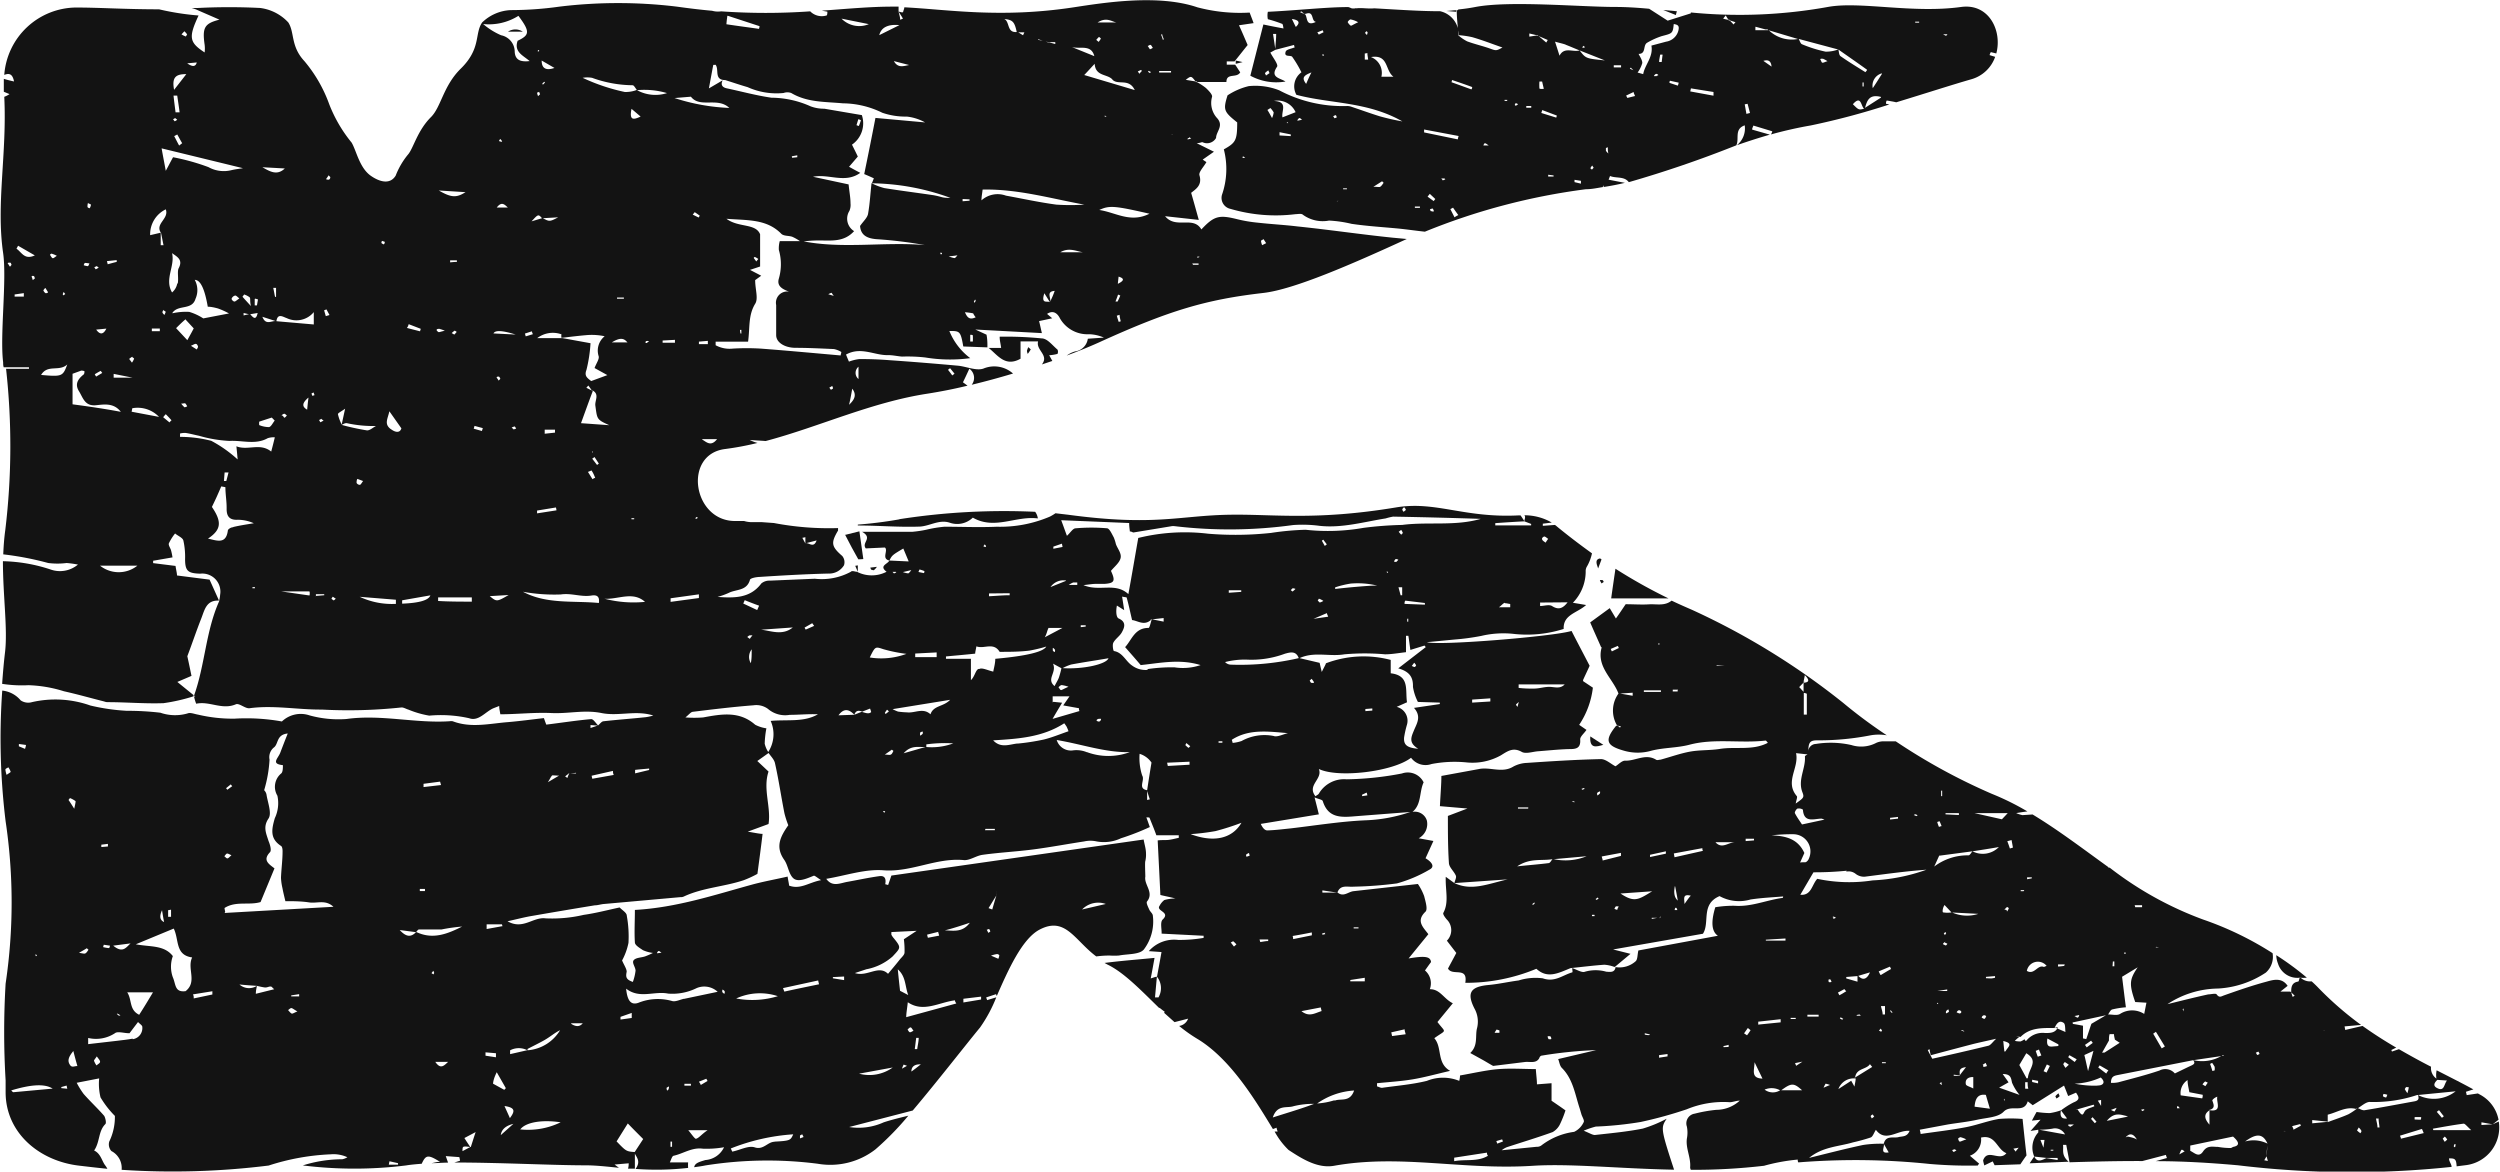 <svg id="Layer_1" data-name="Layer 1" xmlns="http://www.w3.org/2000/svg" viewBox="0 0 222.6 104.32"><defs><style>.cls-1{fill:#131313;}</style></defs><title>K</title><g id="K"><path class="cls-1" d="M239.36,303.06l0,0Z" transform="translate(-58.77 -297)"/><path class="cls-1" d="M224.78,306.62l0,0Z" transform="translate(-58.77 -297)"/><path class="cls-1" d="M149.64,328.94V327.4h1.56c-.2.8,1,1.21.34,2.05l.93-.31-.28-.51a3.55,3.55,0,0,0,.74-.12.45.45,0,0,0,0-.38c-.46-.38-.9-1-1.42-1a32.2,32.2,0,0,0-3.73-.15c0,.36.09.63.13,1H146.8v0C147.61,328.62,148.26,329.71,149.64,328.94Z" transform="translate(-58.77 -297)"/><path class="cls-1" d="M107.08,316.46v0Z" transform="translate(-58.77 -297)"/><path class="cls-1" d="M104,299.82h1.32A1.2,1.2,0,0,0,104,299.82Z" transform="translate(-58.77 -297)"/><path class="cls-1" d="M201.07,347.61c.12-.34.21-.58.3-.8l-.13-.09c-.43.08-.36.4-.17.9Z" transform="translate(-58.77 -297)"/><path class="cls-1" d="M150.33,327.91a1.66,1.66,0,0,0-.12.33.9.9,0,0,0,.07.27,3.12,3.12,0,0,0,.27-.4Z" transform="translate(-58.77 -297)"/><path class="cls-1" d="M197.12,373.47h0Z" transform="translate(-58.77 -297)"/><path class="cls-1" d="M263.55,384.05v0l0,0a2.57,2.57,0,0,0,.62,0,25.6,25.6,0,0,0-2.72-2,2.08,2.08,0,0,0,.15.74,1.8,1.8,0,0,0,1.89,1.27Z" transform="translate(-58.77 -297)"/><path class="cls-1" d="M219.38,358.78l0,0Z" transform="translate(-58.77 -297)"/><path class="cls-1" d="M100.68,399.08l0,0v0Z" transform="translate(-58.77 -297)"/><path class="cls-1" d="M179.49,297.73a.8.8,0,0,1-.41,0,1.17,1.17,0,0,0-.26-.1c-1.94,0-4.6.3-7.16.42a1.59,1.59,0,0,0,0,.66,11.51,11.51,0,0,1,1.26.41c.09,0,.1.29.14.44l1.09-.16c-.12-.23-.23-.47-.35-.71.63.09.77.32.35.71l0,0-1.12.13c-.53-.1-1.07-.2-1.77-.35l-1.16,4.56a4.83,4.83,0,0,0,3.13.52c-.48-.32-1.41-.35-.75-1.32.13-.2-.38-.82-.6-1.26l.44-.24v-.1c-.07-.44-.13-.88-.2-1.32h.28c0,.45-.05.88-.08,1.33a.28.28,0,0,0,0,.09l0,0L174,301c0,.07,0,.13.06.21-.28.13-.74.18-.81.38-.19.54.44.29.58.47a10,10,0,0,1,.82,1.38,1.54,1.54,0,0,0-.45,2c3,.81,6.3.58,9.44,2.37a20.56,20.56,0,0,1-2-.45c-.84-.26-1.66-.56-2.5-.84a1.19,1.19,0,0,0-.41-.08,12.07,12.07,0,0,1-6.06-1.4,5.8,5.8,0,0,0-2.72-.37,6,6,0,0,0-1.88.82c-.4,1.29-.34,1.45.86,2.41,0,1.61-.14,1.81-1.19,2.4a7,7,0,0,1-.17,4.06,1,1,0,0,0,.77,1.24,14.27,14.27,0,0,0,5.78.47c.21,0,.53-.08.66.05a3,3,0,0,0,2.33.52,11,11,0,0,1,2,.29c1.41.21,2.84.29,4.27.43.76.08,1.51.19,2.26.27a57.29,57.29,0,0,1,14.33-3.78c.51,0,1-.11,1.5-.19a1.4,1.4,0,0,0,.09-.17v.16c.64-.1,1.28-.22,1.89-.37L202,313c.05-.11.08-.22.13-.33.53.23,1.26,0,1.67.55a101,101,0,0,0,9.57-3.28c.29-.58-.21-1.44.75-1.78a1.91,1.91,0,0,1-.7,1.77c.94-.33,1.93-.65,2.94-.94l-1.58-.45c0-.13.08-.25.11-.36l1.68.51c0,.09-.07.19-.11.28a36.06,36.06,0,0,1,3.54-.8A65.83,65.83,0,0,0,227,306.3l-.3-.06c0-.1,0-.19.07-.29.28.05.57.09.84.16,2.53-.77,5-1.57,6.68-2.05a3.16,3.16,0,0,0,2.13-2l-.49-.15c0-.09.06-.18.1-.27l.49.12c.54-2-.64-4.48-3.13-4.14-4.35.6-9-.53-11.87,0a44.24,44.24,0,0,1-12.2.49.25.25,0,0,1,0,.08l-2.06.65-1.65-1.06c-1-.09-2-.16-3-.16-3.11,0-9.39-.58-12.46,0-.52.1-1,.17-1.52.22a.56.56,0,0,1-.15.1V298h0c0,.54.07,1.08.1,1.62a2,2,0,0,1,.05.51l0,0a8.28,8.28,0,0,1,1.23.18c1,.29,1.87.64,2.69.92-.57.31-.56.29-1.15.08s-1.33-.38-2-.63a4.08,4.08,0,0,1-.8-.55h0v0h0c0-.18,0-.34,0-.52A2.11,2.11,0,0,0,187,298c-1.69,0-3.44-.12-5.87-.26-.52.06-1.07-.06-1.58,0Zm-8,6c0-.08-.11-.19-.08-.23a1.34,1.34,0,0,1,.29-.23l.11.24-.31.21Zm3.61.78c-.42-.53-.34-.77.44-1.06C175.3,303.92,175.21,304.15,175.06,304.49Zm-.06-6.2H175l-.1-.09c-.12,0-.23-.09-.36-.12l.08-.1.28.23.14,0s0,0,0,0c.76-.29.45.65.9.72C175.05,299.37,175.2,298.63,175,298.29Zm1.06,1.56c.14-.06.3-.11.44-.18l.08.18-.42.21A1,1,0,0,1,176.06,299.85Zm.42,2.09a.35.35,0,0,1,0-.12.2.2,0,0,1,.09,0l.06.11h-.17Zm2.56-2.65a.84.84,0,0,1-.31-.34c0-.05.17-.25.26-.24a2.18,2.18,0,0,1,.67.25C179.22,299.2,179.08,299.33,179,299.29Zm-9.54,11.78a.75.75,0,0,1-.17-.1l.1-.06.17.1S169.52,311.07,169.5,311.07Zm2.54-3.49c-.2-.37-.32-.59-.46-.81l.27-.17a2.07,2.07,0,0,1,.29.39A1.75,1.75,0,0,1,172,307.58Zm1.62,1.52-1-.06,0-.29,1,.2v.16Zm-.34-1.16a.46.46,0,0,1,0-.1,1.27,1.27,0,0,1,.12.1h-.13Zm-.4-.51c-.12-.55.54-1.4-.76-1.46a1.74,1.74,0,0,1,1.93,1Zm1.33.3c0-.08.08-.19.16-.23s.14.07.26.14Zm3.19-.42c.08,0,.16-.09.22-.07s.07.12.1.19a1,1,0,0,1-.21.08l-.12-.2Zm.42,7.59-.11,0,.17-.07A.6.6,0,0,1,177.86,314.9Zm.78-1.07a3.16,3.16,0,0,1-.32,0v-.08l.34,0v.08Zm3-.22c-.09.05-.24,0-.62,0l.77-.49.14.14c-.1.11-.17.27-.29.33ZM232.18,300c0,.07-.09.17-.13.18s-.14-.06-.27-.13l.42,0Zm-2.89-1.07h.36s0,.09,0,.09h-.35v-.08Zm-13.51,3.49c.44-.13.68,0,.73.51Zm5.27.17c-.09,0-.12-.18-.19-.28s.18-.09.25-.07a2.32,2.32,0,0,1,.38.21C221.25,302.51,221.13,302.61,221.05,302.57Zm5.28,1c-.38.6-.58.92-.81,1.26A1.13,1.13,0,0,1,226.33,303.53Zm-.08,2.1-1.45.93a.14.14,0,0,1,0,.06.06.06,0,0,1-.05,0c-.48.12-.49.11-1-.4.75-.85.71.18,1,.4h0l.06,0C225,306,225.17,305.35,226.25,305.63Zm-1.64-1c0-.11,0-.23,0-.35h.1c0,.12,0,.24,0,.36l-.09,0Zm-9.53-5.31.89.24h.18l.09.07,2.61.78h.09l0,0,3.52.94h0c.85.6,1.71,1.19,2.55,1.8,0,.08-.1.14-.14.22-.75-.47-1.51-.93-2.22-1.43-.14-.1-.14-.39-.19-.6h0a3.12,3.12,0,0,1-1.14.2,11.6,11.6,0,0,1-2.1-.66c-.13-.05-.2-.3-.29-.47h0l-.06,0a2.94,2.94,0,0,1-2.61-.78l-.12,0-.13,0h-.94c0-.07,0-.15,0-.24Zm-.71,6.85c.08.28.14.55.22.83l-.32.08-.15-.85.26-.05Zm-8.08-2.45c-.07,0-.16,0-.23,0s.07-.16.14-.19.13,0,.2.06S206.35,303.73,206.29,303.74Zm.44-1.26a1.81,1.81,0,0,1-.23,0c0-.21.06-.44.09-.65a.78.78,0,0,1,.22,0C206.78,302.05,206.76,302.27,206.73,302.48Zm1.45,2.11-.76-.25c0-.07,0-.14.05-.19l.77.17a1.47,1.47,0,0,1-.08.28Zm4.25-6.26a3,3,0,0,0,.24.38h.07l0,0,0,0,.07.07.49.16a1.63,1.63,0,0,0-.17.2c-.11-.11-.22-.24-.34-.35l-.1,0,0-.06a3.88,3.88,0,0,1-.49-.11Zm-3.09,6.5,2,.32,0,.33-2.07-.38C209.3,305,209.32,304.93,209.34,304.83ZM204,303.05c.15.15.31.29.45.44l.11,0a2.69,2.69,0,0,0,.44-.88c0-.26-.2-.55-.33-.81.7,0,.36-.77.77-1a6.64,6.64,0,0,1,1.28-.58c.94-.25,1-.22,1.08-1.08.38.06.53.16.4.63a1.33,1.33,0,0,1-1.08.94l-1.31.35c.19,1-.58,1.69-.73,2.54l-.5-.14,0,0-.09-.09-.6-.25L204,303Zm.23,2.14c0,.13.09.24.12.36l-.68.17s-.08-.15-.11-.21Zm-1.77-2.38h.65V303l-.65,0Zm-6.62,2.07a4.21,4.21,0,0,1,0-.62l.24,0,.15.65a1.8,1.8,0,0,1-.34,0Zm1.26,7.84h-.48v-.16l.48.06s0,.1,0,.1Zm.23-5.25-1.32-.41.08-.26,1.3.49A1.89,1.89,0,0,1,197.34,307.47Zm2.2,5.88-.56-.13a.78.78,0,0,1,0-.21l.57.09a2.17,2.17,0,0,0,0,.25Zm1-1.24s-.17-.12-.15-.14a1.06,1.06,0,0,1,.16-.23l.13.2C200.6,312,200.56,312.06,200.51,312.11Zm1.4-2c0,.19,0,.37.05.56a1.6,1.6,0,0,1-.22-.24c0-.07,0-.16,0-.25Zm-2.14-9,.11.08s-.07.06-.11.06l-.13,0C199.69,301.16,199.72,301.1,199.77,301.08Zm-1.62-.13c.42.16.82.34,1.25.51l2.25.89c-1.69-.17-1.7-.17-2.25-.89-.61.18-1.37-.35-1.79.47l-.4-1.25c.34.1.65.16.94.26Zm-3.22-1,.58.14a.31.31,0,0,0,.13,0,.31.31,0,0,0,.11.09l.81.35-.13.23-.67-.57-.15-.05-.09,0-.6.09,0-.23Zm-.28,6.46.44,0a.71.71,0,0,1,0,.15l-.44,0v-.14Zm-.92-.25a.53.53,0,0,1,.19.09,1.86,1.86,0,0,1-.2.14.31.31,0,0,1-.09-.07c0-.06.05-.15.09-.16Zm-.78-.28a.32.32,0,0,1,0,.07.85.85,0,0,1-.22,0s0-.05-.05-.08A1.81,1.81,0,0,1,193,305.9Zm-6.8,9.92s-.05-.13-.08-.19a.68.68,0,0,1,.26-.07s.06.13.09.21-.18.06-.27,0Zm.25-.93-.54-.39.2-.25.49.46-.15.19Zm.81-1.86-.13-.15.26,0s.06,0,.1.08l-.24.1Zm1.06,3.33-.38-.75.24-.13c.15.22.31.45.47.66C188.48,316.22,188.37,316.28,188.27,316.36Zm2.71-6.61c.07,0,.15.07.32.19h-.47C190.88,309.87,190.92,309.76,191,309.75Zm-2.92-5.63c.59.2,1.18.4,1.77.62,0,.06,0,.14-.07.21l-1.77-.64A1.07,1.07,0,0,0,188.06,304.12Zm.55,5-.06.28-3-.62a2.34,2.34,0,0,0,0-.26l3.13.59Zm-3.88,6.26h.45v.12h-.45Zm-4.29-15.6s.08.06.08.09a.77.77,0,0,1-.06.24c-.05-.07-.13-.11-.15-.18S180.4,299.83,180.44,299.78Zm-.17,2.52v-.55s.15,0,.23-.05c0,.2.05.4.07.6h-.3Zm2.48,1.52h-1a1.51,1.51,0,0,0-.93-1.75c1.59-.25,1.23,1.16,2,1.75Z" transform="translate(-58.77 -297)"/><path class="cls-1" d="M134,344.58c.42.81.78,1.51,1.18,2.2,0,.05.31,0,.46,0-.12-.84-.22-1.6-.35-2.47l-1.28.32Z" transform="translate(-58.77 -297)"/><path class="cls-1" d="M134.92,347.38l.23.54c0-.19,0-.38,0-.58Z" transform="translate(-58.77 -297)"/><path class="cls-1" d="M201.23,348.7l.14.25.19-.13c0-.06-.07-.16-.11-.17s-.15,0-.22,0Z" transform="translate(-58.77 -297)"/><path class="cls-1" d="M136.59,347.76a1.45,1.45,0,0,0,.26-.29l-.59.07.07.18C136.42,347.73,136.53,347.8,136.59,347.76Z" transform="translate(-58.77 -297)"/><path class="cls-1" d="M208.06,298l-1.19-.11,1.12.45a2.62,2.62,0,0,1,.09-.33Z" transform="translate(-58.77 -297)"/><path class="cls-1" d="M188.45,298l0,0v-.09c-.3,0-.61.06-.9.07l.87.07v0Z" transform="translate(-58.77 -297)"/><path class="cls-1" d="M205.76,350.8c-.74.06-1.5,0-2.24,0-.3.44-.54.81-.87,1.27l-.55-.92-1.74,1.27c.33.77.64,1.45.94,2.13,0,.05.09.09.08.11-.48,1.72,1,2.74,1.5,4.1h.05l1.21-.08a2.44,2.44,0,0,1,0,.27l-1.2-.21h-.05v0a2.59,2.59,0,0,0-.17,2.8l0,0a.29.29,0,0,1,.08.07l.3.07-.09.11a1,1,0,0,0-.22-.18.25.25,0,0,1-.11,0c-1.07,1.32-.9,1.78.68,2.23a4.38,4.38,0,0,0,2.46,0c1.1-.28,2.28-.24,3.38-.53,2.24-.59,4.52-.11,6.78-.37.05,0,.12.11.2.2-1.37.72-2.88.31-4.31.55-.84.13-1.74.08-2.59.23s-1.77.48-2.65.72c-.13,0-.31.08-.41,0-.94-.57-1.83.13-2.76.09-.29,0-.6.36-.85.5-.41-.21-.87-.65-1.31-.64-2.2.05-4.4.19-6.6.34a2.76,2.76,0,0,0-1.19.33c-1,.61-2.06,0-3.08.22l-3.32.61c0,.77-.08,1.63-.13,2.69l2.45.21-1.74.66c0,1.44,0,2.81.09,4.17,0,.39.45.75.62,1.15.07.18-.09.43-.13.66l4.74-.33c-1.77.4-3.2,1.06-4.74.33l-.77-.56c-.05,1.21.31,2.25-.22,3.22-.05.12.17.42.32.59a1.33,1.33,0,0,1,0,1.88l.84,1.09c-.25.48-.51.95-.74,1.39.38.71,1.79-.22,1.54,1.27a16.28,16.28,0,0,0,6.33-1.25c1,.93,2,.36,3.05-.06,1-.1,2-.23,3-.3a3.09,3.09,0,0,1,.88.19v0h.06l1.39-1.16-1.55-.39,8-1.4c.64-1-.22-2.63,1.48-3.35a3.6,3.6,0,0,0,2.76.3c1-.15,1.93-.19,2.9-.27h.61v0l-.61,0s0,.12-.05.13c-1.43.19-2.78.81-4.26.7a9.86,9.86,0,0,0-1.73.13c-.4,1.32-.33,2.16.23,2.54l-7.08,1.31c-.09.4-.06.75-.22.94a2.15,2.15,0,0,1-1.81.54l0,0h0c-.07.52-.51.43-.83.41a3.47,3.47,0,0,0-1.89,0c-.28.12-.75-.2-1.14-.32,0,.13.06.37,0,.38-.85.24-1.55.91-2.62.53a5,5,0,0,0-2.15.19c-.92.12-1.82.33-2.75.41-1.55.16-1.88.71-1.19,2.08a2.39,2.39,0,0,1,.22,1.82c-.15.69.11,1.49-.59,2.15l1.14.63c.35.2.69.41.9.52l2.84-.35c.44-.05,1,.16,1.27-.35A.32.32,0,0,1,196,391a38.19,38.19,0,0,1,4.9-.5l-3.39.8c.1.23.13.59.33.79,1,1,1.17,2.36,1.59,3.62l.15.51c.08.25.29.56.2.7a1.78,1.78,0,0,1-.85.86A6.1,6.1,0,0,0,196,399a.66.66,0,0,1-.41.11l-3.11.31a1.84,1.84,0,0,1,.45-.27c1.37-.45,2.74-.86,4.09-1.35a1.62,1.62,0,0,0,.67-.74,9.53,9.53,0,0,0,.47-1.19c-.36-.26-.77-.54-1.24-.86v-1.56l-1.3.1c0-.4-.06-.77-.1-1.36-1.09,0-2.19-.08-3.27,0s-2.23.35-3.48.57c0,0,0,.23-.07.48a3.83,3.83,0,0,0-2.88,0c-1.3.32-2.65.43-4,.62-.14,0-.29-.09-.44-.13v-.28c1.07-.11,2.14-.17,3.2-.35s2.09-.47,3.31-.75c-1.23-.7-.67-2.06-1.41-2.91,1.13-.81,1.05-.42.28-1.44l1.37-1.67c-.8-.38-1.13-1.27-2.05-1.25a1.5,1.5,0,0,0-.43-1.67c.18-.25.36-.51.54-.75-.06-.49-.52-.57-2-.32l1.76-2.16c-.46-.62-1.12-1.17-.26-2,.23-.21,0-.93-.11-1.38a4.86,4.86,0,0,0-.56-1.09l-5.73.64c-.47.05-.89.55-1.41.13h-1.36a.64.64,0,0,1,0-.2l1.33.2c.26-.75.93-.48,1.43-.53a35.23,35.23,0,0,0,3.87-.29,12,12,0,0,0,2.92-1.24c.44-.23.26-.62-.37-1l.7-1.54-1.31-.24a1.44,1.44,0,0,0,.73-1.57,1.12,1.12,0,0,0-1.32-.77l0,0h-.16a13.74,13.74,0,0,1-4,.74c-2.22.1-4.43.46-6.65.72-.69.07-1.39.16-2.08.18-.2,0-.4-.18-.58-.58l5.17-.85c-.13-.53-.23-.93-.38-1.51.32.15.69.19.73.33.49,1.57,1.71,1.45,3,1.34l4.78-.37.12,0a.11.11,0,0,0,.08,0c.83-.68.6-1.79,1-2.64a1.57,1.57,0,0,0-1.93-.79,28.05,28.05,0,0,1-4.93.52,2.6,2.6,0,0,0-2.46,1.26c-.05.1-.19.15-.31.25-.79-1,.67-1.52.3-2.43,1.75.84,6.64.23,8.21-1a1.6,1.6,0,0,0,1.82.56,10.85,10.85,0,0,1,3.17-.14,5.17,5.17,0,0,0,3-.63c.6-.37,1.09-.75,1.87-.31.34.19.91,0,1.37-.05.92-.07,1.85-.17,2.77-.2.61,0,1.13,0,1.06-.87,0-.25.34-.52.56-.84l-.65-.45a7.53,7.53,0,0,0,1.22-3.31l-.87-.58a.41.41,0,0,1,0-.11c.23-.51.47-1,.58-1.26-.61-1.18-1.12-2.14-1.61-3.1-1.59.49-11.81,1.33-12.88,1l2.51-.24a20.56,20.56,0,0,0,2.34-.32,8.58,8.58,0,0,1,2.77-.19A10.78,10.78,0,0,0,198,353c-.06-1.28,1.2-1.41,2-2.13l-1.18-.2a4,4,0,0,0,1.14-2.77.79.79,0,0,1,.13-.49,4,4,0,0,0,.43-1.14c-1-.72-2.05-1.51-3.12-2.39a1.24,1.24,0,0,0-.18-.14l-1.08.08a1.23,1.23,0,0,0,0-.19l.8-.1a4.82,4.82,0,0,0-2.44-.65c.14.15,0,.37,0,.54l0,0h0l.6.23a.53.53,0,0,1,0,.13h-3.19v-.2c.87-.06,1.73-.12,2.6-.16h0v0c-.1-.16-.21-.33-.35-.53H194c-4.88.25-7.39-1.3-10.92-.71-7.17,1.19-10.95.59-14.75.65-4.52.06-6.71,1.05-14.47,0l-1.11-.13a4.4,4.4,0,0,1-.5.3,11.28,11.28,0,0,1-4.73.9c-1.55.07-3.11,0-4.66,0a11.31,11.31,0,0,0-1.63.27,10.4,10.4,0,0,1-1.21.18c-1.38,0-2.78,0-4.49,0,1,.58-.08.95.33,1.48l1.7-.08c.33.26-.34,1,.4,1.16v0h0c.24-.47.26-.49,1.24-1.07l.48,1.15-1.72-.08a0,0,0,0,1,0,0h0c-.16.33-.95.46-.25,1a2.87,2.87,0,0,1-2.64,0c-.18,0-.43-.13-.54,0a5.44,5.44,0,0,1-3.21.62l-4,.17a1.11,1.11,0,0,0-.76.25c-1,1.34-2.43,1.3-3.9,1.2a6.64,6.64,0,0,0,1-.36c.64-.33,1.59-.16,1.88-1.14,0-.17.56-.27.86-.28,2-.13,4.08-.25,6.13-.3a1.55,1.55,0,0,0,1.39-.74.87.87,0,0,0-.16-.83c-1-.86-1-1.19-.37-2.26,0-.07,0-.17,0-.22a26.05,26.05,0,0,1-5.71-.45l-1.1-.08-.7,0a2.53,2.53,0,0,1-.86-.1h-.75c-3.81.06-4.73-5.94-.93-6.41a26.49,26.49,0,0,0,2.88-.54,3.36,3.36,0,0,1-.7-.27c.47.05,1,.06,1.42.1,4.73-1.25,9.44-3.47,14.49-4.23,1-.16,2.23-.39,3.49-.7l-.41-.3c.18-.36.35-.73.57-1.21a1,1,0,0,1,.21,1.43c1.2-.29,2.45-.63,3.68-1a2.51,2.51,0,0,0-2.64-.44c-.65.22-1.51-.19-2.28-.26-2-.18-4.07-.35-6.11-.49-.88-.07-1.76-.1-2.65-.1a4,4,0,0,0-.93.23c-.07-.16-.17-.4-.26-.63,1.33-.74,2.54.09,3.76.05.42,0,.82.1,1.23.13a14.17,14.17,0,0,1,2.07.08,13.47,13.47,0,0,0,4,.06,5.69,5.69,0,0,1-1.86-2.42c.93,0,1,0,1.24,1.38l2.15.08,0,0h0c0-.36,0-.72-.08-1.13l-1-.46,5.93.32c-.11-.46-.16-.72-.25-1.07l1.17-.25-.46-.39c.63-.42,1,.09,1.15.4a2.82,2.82,0,0,0,2.59,1.41,3.47,3.47,0,0,1,1.32.3l-1.43.1a1.32,1.32,0,0,1-1.13,1.13,2.28,2.28,0,0,0-.75.37c1.05-.39,2-.78,2.87-1.17,6.26-2.85,9.53-3.82,14.67-4.41,2.71-.32,7.8-2.53,12.74-4.8l-1.29-.12c-2.82-.29-5.64-.71-8.46-1-1.16-.14-2.33-.2-3.49-.33a12.77,12.77,0,0,1-1.93-.33c-1.55-.38-2-.27-3.12.93-.72-1.25-2.27,0-3.23-1.18l3,.33c-.24-.86-.44-1.59-.68-2.41.42-.34,1-.67.74-1.56-.09-.29.39-.76.62-1.18a3.79,3.79,0,0,1-.33-.22l1-.7-1.54-.76c.3,0,.45-.12.54-.08a.92.92,0,0,0,1.19-.39c0-.56.69-1.05.12-1.73a2,2,0,0,1-.48-1.92c.06-.2-.31-.57-.54-.79a4.91,4.91,0,0,0-.81-.53h-.12l0-.06-.87-.14c.46-.36.49-.37.87.14h.08l.09.05,2.21,0h.37c0-.84.92-.31,1.23-.86-.14-.2-.29-.45-.45-.68l-.06,0v0l-.69,0v-.29h.69v0l0,0,0,0h0c.34-.41.67-.84,1.17-1.46-.19-.44-.45-1.06-.77-1.76l1.3-.19c-.11-.32-.23-.61-.35-.94a14.82,14.82,0,0,1-4.66-.47c-3.47-1.18-8.26-.42-11,0-6.55,1-11.24.19-15.09,0,0,.13-.07.25-.1.39s-.26,0-.41,0h0c.14.21.27.41.39.62l-.25.1c0-.24-.09-.49-.14-.72h0c0-.16,0-.3,0-.45h-.57c-1.88,0-3.95.19-6.27.36l.5.09c0,.11,0,.22-.05.33a1.45,1.45,0,0,1-1.48-.36,56.53,56.53,0,0,1-7.93,0,1.94,1.94,0,0,1-.8-.05c-1-.09-2-.21-3.15-.37a43.41,43.41,0,0,0-10.44,0,31.41,31.41,0,0,1-4.33.31A3.9,3.9,0,0,0,101.7,299c-.69,1-.07,2.31-1.9,4.11-1.56,1.53-1.75,3.41-2.65,4.31-1.23,1.22-1.57,2.8-2.06,3.35A6.86,6.86,0,0,0,94,312.64c-.51.83-1.45.55-2.23,0-1-.72-1.26-2.21-1.69-2.94a12.58,12.58,0,0,1-2-3.43,12.56,12.56,0,0,0-2.2-3.82c-1.25-1.34-.86-2.55-1.44-3.45a4.11,4.11,0,0,0-2.51-1.29,54.31,54.31,0,0,0-5.52,0l-.59,0h0a3.19,3.19,0,0,1,.65.24l1.84.8c-1.32.34-1.54.69-1.32,2.23a2.77,2.77,0,0,1,0,.69c-1.37-.9-1.45-1.33-.54-3.29a23.7,23.7,0,0,1-3.52-.55c-3,0-5.36-.16-7.37-.16a6.47,6.47,0,0,0-6.41,6c.52-.21.75,0,.87.58.19,0,.37,0,.38,0H60s-.51-.11-.89-.23c0,.21,0,.42,0,.64s0,.34,0,.51l.51.21a2.32,2.32,0,0,1-.47.24c.25,5.07-.74,9.53-.1,13.92.34,2.41-.3,7.31,0,9.72,0,.14,0,.3.05.44h2.25v.14H59.31a62.38,62.38,0,0,1-.07,14.36c-.1.72-.15,1.43-.18,2.16a26.89,26.89,0,0,1,4,.77,6.54,6.54,0,0,0,1.65,0,9.27,9.27,0,0,1,1,.14,2.49,2.49,0,0,1-2.43.44,14.38,14.38,0,0,0-4.25-.74c0,3.08.43,6,.19,8.09-.11.9-.19,1.86-.26,2.83a11.41,11.41,0,0,0,2.34.12,11.7,11.7,0,0,1,3.16.54c1.21.27,2.4.61,3.59.91a.88.88,0,0,0,.28.06c1.68,0,3.35.15,5,.09A16.12,16.12,0,0,0,76,359v-.11l-1.44-1.17,1.26-.54c-.11-.53-.23-1.11-.37-1.75.4-1.05.79-2.22,1.24-3.36.29-.73.44-1.65,1.56-1.59h0v-.05l-.82-1.82-2.9-.37c0-.21-.08-.49-.13-.85l-2-.25a.76.76,0,0,0,0-.21l1.73-.3A6,6,0,0,0,74,346c-.06-.21-.26-.46-.19-.63a4.52,4.52,0,0,1,.55-.87c.25.22.68.37.74.64a6.77,6.77,0,0,1,.15,1.64c0,1.07.26,1.27,1.35,1.3a1.61,1.61,0,0,1,1.77,1.88,2.89,2.89,0,0,1-.08.5s0,0,0,.06h0c-1.2,2.67-1.26,5.66-2.24,8.41l.11.09a.35.35,0,0,0-.11,0,3.54,3.54,0,0,0,.19.64c1.19-.26,2.3.58,3.53.05.3-.13.83.4,1.22.35,2.16-.29,4.29.14,6.44.12a44.31,44.31,0,0,0,7.1-.19c.19,0,.41.14.62.2a8.5,8.5,0,0,0,1.84.53,11.51,11.51,0,0,1,3.55.23c.85.31,1.44-.58,2.17-.89l.51-.2c0,.24.05.43.1.74,1.48,0,3-.18,4.56-.11s2.92-.31,4.45,0,3.05-.28,4.61.22a4.5,4.5,0,0,1-.69.15c-1.24.13-2.49.22-3.73.36-.18,0-.34.25-.51.38l-.66.22,0-.26.69.05c-.21-.21-.44-.59-.63-.58-1.27.11-2.54.31-4,.49,0,0-.09-.23-.21-.58-1,.11-2.14.27-3.23.36-1.63.13-3.27.54-4.89-.08a.89.89,0,0,0-.28,0c-3.06.2-6.09-.63-9.18-.2a9.64,9.64,0,0,1-3.28-.32,2.43,2.43,0,0,0-2.47.54,17.74,17.74,0,0,0-4.22-.25,13.49,13.49,0,0,1-3.25-.36c-.31-.05-.67-.21-.92-.11a4,4,0,0,1-2.43-.06,25.34,25.34,0,0,0-3-.17,18.23,18.23,0,0,1-3.23-.47,9.34,9.34,0,0,0-5.21-.3,1.19,1.19,0,0,1-1-.16,2.46,2.46,0,0,0-1.64-.87,60.59,60.59,0,0,0,.3,11.64,49,49,0,0,1,0,14.45,72.67,72.67,0,0,0,0,8.62s0,0,0,.05h0c0,.36,0,.69,0,1,0,3.62,3,6.13,6.55,6.54.68.08,1.51.18,2.51.28a1.92,1.92,0,0,0-.18-.29c-.31-.38-.39-1.05-1-1.34.53-.76.36-1.72,1-2.35.11-.1,0-.56-.1-.73-.58-.67-1.24-1.28-1.83-1.95a7.16,7.16,0,0,1-.62-1l2-.39a5.07,5.07,0,0,0,.12,1.69A8.36,8.36,0,0,0,69,396.36a5,5,0,0,1-.5,2.28.88.88,0,0,0,.19.85,1.7,1.7,0,0,1,.91,1.67,69.06,69.06,0,0,0,13.09-.38,20.61,20.61,0,0,1,5.53-1,2.93,2.93,0,0,1,1.48.26,1.33,1.33,0,0,1-.45.18,11.71,11.71,0,0,0-3.52.55,37.22,37.22,0,0,0,9.2,0c.42-.07.9-.11,1.39-.15.37-.81.57-.83,1.63-.17-.25,0-.5.07-.74.12.47,0,1-.05,1.46-.05-.07-.17-.12-.34-.21-.58l1.21.09a3,3,0,0,1,.06.32l-.5.16c4,0,8.82.25,11.65.25.94,0,1.9.11,3,.22l-.39-.29,1.26-.11q0,.27-.06.48l.61,0c0-.61,0-1,0-1.41,0,0,0-.05,0-.07s0,0,0,0c-.77-.06-.77-.06-1.63-.95l1-1.6c.37.39.81.83,1.37,1.39l-.76,1.16v.09c.14.37.59.7.08,1.41a25.07,25.07,0,0,0,4.68-.09,3.62,3.62,0,0,1,0-.49h-1.63c.11-.21.19-.55.33-.59.88-.19,1.64-.77,2.62-.63a8.87,8.87,0,0,0,1.88-.13,2,2,0,0,1-1.66,1.14c-.65.19-.94.3-1,.64.33-.05.68-.09,1-.16a35.21,35.21,0,0,1,10-.15,6.55,6.55,0,0,0,5.14-1.28,25.65,25.65,0,0,0,2.93-3c-.74.18-1.48.36-2.19.59a5.41,5.41,0,0,1-3.08.42l5.66-1.47c2.15-2.54,4.61-5.71,6-7.4a12.76,12.76,0,0,0,1.44-2.68l-.81.25a1.7,1.7,0,0,1-.09-.24l.88-.29.06.17c1-2.28,2.24-5.08,3.8-5.91,2.31-1.22,3.12.93,5.06,2.38a9.51,9.51,0,0,1,1.19-.08,5.66,5.66,0,0,0,.83,0c.77-.15,1.83-.07,2.22-.54a4.13,4.13,0,0,0,.8-3c0-.19-.24-.36-.32-.55s-.3-.6-.2-.72c.65-.81-.28-1.48-.15-2.22,0-.18-.05-1.27,0-1.38a2.5,2.5,0,0,0,.06-.67c0-.42-.14-.83-.21-1.25l-22.46,3.21-.29.84-.26-.07c.09-.43,0-.78-.51-.72-1,.14-1.91.34-2.86.51-.64.11-1.34.49-1.88-.27,1.72-.28,3.44-.89,5.1-.76,2.47.19,4.68-1.13,7.13-.91.54.06,1.12-.4,1.71-.47,1.51-.21,3-.28,4.52-.48s3-.48,4.51-.71a2.55,2.55,0,0,1,1.1,0,3.55,3.55,0,0,0,2.17-.28,22.17,22.17,0,0,0,2.57-1c-.09-.25-.18-.52-.31-.86.16,0,.28,0,.29.05.2.51.41,1,.6,1.54h2a2,2,0,0,0,0,.23c-.29.06-.58.14-.88.18s-.63,0-1,.05c.08,1.62.16,3.18.24,4.86.33.08.75.16,1.35.31a3.87,3.87,0,0,0-1,.14,1.53,1.53,0,0,0-.42.51c-.35.48,1,.54.28,1.22-.25.23-.08.87-.1,1.26l3.74.19c0,.07,0,.14,0,.19a12.55,12.55,0,0,1-2.27.18,3,3,0,0,0-2.61,1l1.13.08c-.13.75-.27,1.47-.4,2.2h0l0,0,0,0v0a1.64,1.64,0,0,1,.13,1.84h-.31c.06-.61.11-1.23.17-1.84l0,0h0c-.13,0-.26.06-.55.15.12-.61.21-1.11.34-1.83-1.5.15-3,.26-4.45.45l.25.14c1.47.7,3,2.3,4.63,3.89,0,0,0,0,0-.05.16.13.31.25.47.36,0,0,0,.07-.06.09l.94.84,1.21-.31a1,1,0,0,1-.8.65,13.32,13.32,0,0,0,1.67,1.18c3,1.83,5.24,5.65,6.68,8l.33-.12c0,.11.06.23.09.34l-.27,0a6.72,6.72,0,0,0,1.24,1.64c1.23.81,2.61,1.67,4.06,1.41,5.94-1.06,11.43.41,17.73,0,3.35-.21,7.72.26,12.54.35-1.21-3.68-1.18-3.74-.66-4.54a11.35,11.35,0,0,1-2.13.88c-1.4.28-2.84.41-4.26.57-.23,0-.49-.18-1-.38a7.27,7.27,0,0,1,1.08-.37,31.46,31.46,0,0,0,4-.41,37.2,37.2,0,0,0,4.1-1.13,8.53,8.53,0,0,1,3.83-.63c.27,0,.58-.14.89-.14a3.1,3.1,0,0,1-2.09.82,12.67,12.67,0,0,0-1.92.34.87.87,0,0,0-.7,1.15,2.76,2.76,0,0,1,0,1.07c-.12.88.37,1.68.29,2.57a.56.56,0,0,0,.06.21,53.86,53.86,0,0,0,6.52-.36,16.71,16.71,0,0,1,3-.55c0,.08,0,.16.05.25a63.62,63.62,0,0,1,11.71.14,40.36,40.36,0,0,0,4.28.14c0-.05.07-.11.11-.17l-.83-.71,0-.4c0,.13,0,.28,0,.41a1.52,1.52,0,0,0,1-1.62c1.31-.3,1.4,1.05,2.26,1.39-.61.77-1.67-.45-2.07.63,0,.1.05.26.1.46l.75-.36c.06.11.1.21.17.34l2.29-.08c.23-.34.44-.65.55-.79-.14-1.22-.25-2.27-.35-3.25a13.28,13.28,0,0,0-2.1,0c-1,.17-1.94.54-2.92.73-1.34.26-2.7.41-4.06.61,0-.12-.05-.26-.07-.38l2.51-.47c.87-.14,1.75-.23,2.61-.42s1.84-.2,2.34-.71c.67-.7,1.81.2,2.15-.93.21.17.38.29.44.35l2.79-1.75c.18.44.27.69.37.93l.7-.3c.19.3.45.61-.2.86a7.26,7.26,0,0,0-1.14.72l.54.72c-.48.06-.66-.18-.54-.73a5.14,5.14,0,0,1-1,.25,8.8,8.8,0,0,1-1.17-.1c-.08.13-.24.43-.42.77l.77-.08-.89,1,.69-.11v0h.07a7.49,7.49,0,0,0,1.17-.09,1,1,0,0,1,1.14.51l-2.31-.42h-.07c0,.08,0,.2,0,.24a2,2,0,0,0-.36,2.15v0l0,0,1.08.12h1a1.48,1.48,0,0,1,0,.19l-1-.17c-.4.17-.81.44-1.08-.15h0l-.41.61,3.47-.14c-.68-.59-.43-1.07-.5-1.5l.29,0,.29,1.55c2-.06,4.22-.12,6.49-.11l2.1-.55c0,.09.06.19.08.28l-1,.28c2.35,0,4.8.14,7.35.37a84.42,84.42,0,0,0,19,.14c0-.25-.26-.52-.22-.76.53,0,.63.06.67.71l.87-.11a3.38,3.38,0,0,0,2.88-3.88l-.54.25-1,.06a1.94,1.94,0,0,1,0-.24l1,.18.52-.41a3.22,3.22,0,0,0-1.57-2.19l-.27-.15-1,.15c0-.1-.05-.2-.06-.3L279,394c-1-.55-2.1-1.1-3.27-1.7a2,2,0,0,0,0,.85s0,0,.05,0,0,0,0,0l.87.06c-.28.34-.23,1-.86.68-.44-.21-.25-.49,0-.74,0,0,0,0,0-.06a1.14,1.14,0,0,1-.56-1.11c-.93-.47-1.88-1-2.86-1.56l-.62.21a.78.78,0,0,1-.05-.14l.43-.21c-1-.58-2-1.22-3-1.93-.52.12-1,.23-1.54.36l-.06-.32,1.47-.13a29.47,29.47,0,0,1-3.81-3.31c-.18-.19-.38-.38-.59-.57a1.25,1.25,0,0,1-1-.34h-.06c-.05.15-.08.35-.14.36-.52.08-.62.42-.62.85h0a.76.76,0,0,0,0,.11l.31.3-.18.1c-.05-.13-.09-.27-.13-.4a.27.27,0,0,1-.08-.07v0h-.88l.64-.51c-.5-.74-1.22-.56-1.85-.38-1.28.34-2.54.78-3.79,1.22-.28.1-.44.25-.68-.08-.09-.12-.51,0-.75,0-1.1.24-2.21.52-3.63.87a8.33,8.33,0,0,1,4.5-1.39,8.52,8.52,0,0,0,4.26-1.42,1.87,1.87,0,0,0,.6-1.73,28.8,28.8,0,0,0-6.2-3,31,31,0,0,1-8.3-4.61h-.12l0-.05c-2.25-1.62-4.48-3.32-6.75-4.69l-.9.06a3,3,0,0,1-.56-.18c.34-.06.67-.11,1-.15a23,23,0,0,0-3.15-1.56,53.2,53.2,0,0,1-8.57-4.68l-1.2,0a1.65,1.65,0,0,0-.53.13,2.88,2.88,0,0,1-2.22.2,8.31,8.31,0,0,0-3.16-.1.7.7,0,0,0-.68.77v.12h0c-.11.08-.31.16-.3.23.08,1.07-.66,2.07-.22,3.19.18.47.09.5-.6,1,.05-.3.17-.57.1-.66-1.1-1.29.22-2.51-.07-3.83l1.09.12v-.11c0-1,.11-1.17.93-1.15a24,24,0,0,0,4.63-.45,4.3,4.3,0,0,1,1.43,0,44.5,44.5,0,0,1-3.9-2.9,64.41,64.41,0,0,0-13.42-8.26c-.62-.27-1.24-.54-1.84-.83-.62.5-1.33.29-2,.33ZM202.29,355a1.47,1.47,0,0,1-.1-.22l.63-.27a1.63,1.63,0,0,1,.09.19Zm-11.35,13.93.21.05Zm8.9-1.76a.58.58,0,0,1,0,.09l-.2.06a.45.45,0,0,0-.05-.08l.19-.07Zm-1,1.15a.91.91,0,0,0,.17.09c-.05,0-.09.05-.13,0l-.16-.09Zm-4,.6V369h-.91a.89.89,0,0,0,0-.11h.93Zm.39,8.67s0-.1,0-.11a.83.83,0,0,1,.18-.13.53.53,0,0,0,0,.12,1.13,1.13,0,0,1-.18.12Zm2-4.09H197c-.11.13-.2.33-.33.35-.84.11-1.68.17-2.81.29,1.15-.77,2.18-.47,3.14-.64l0,0,.12,0,2.92-.26a5,5,0,0,1-2.92.26Zm3.52,5.07-.23,0v-.11a1.06,1.06,0,0,1,.23,0v.12Zm.16-1.44a.38.38,0,0,0-.07-.08l.2-.14a.67.67,0,0,1,.06.12Zm.09-9.29c0-.09-.06-.18,0-.25s.13-.08.2-.12.05.16,0,.21-.13.11-.2.15Zm.47,5.78c0-.12-.06-.23-.08-.36l1.71-.32c0,.09,0,.18,0,.27Zm1.33,4.41-.28-.1a.65.65,0,0,1,.13-.23c.06,0,.15,0,.22,0S202.79,377.87,202.77,378Zm.24-1.47,2.84-.2C204.62,377.13,204.28,377.39,203,376.52Zm3.5,2.16h-.2l-.5.1a.34.34,0,0,0,0-.1h.52l.19,0,.07-.15h0c0-.08,0-.06,0,0s0,.11-.05.19Zm-.85-5.41c0-.07,0-.13,0-.2l1.41-.31c0,.06,0,.14,0,.21Zm2.19,4.72a1.05,1.05,0,0,1,.05-.19.17.17,0,0,1,.11,0,.84.84,0,0,1,.08.19Zm.05-2.09c.11.56.17.88.23,1.25C207.86,376.92,207.78,376.51,207.9,375.9Zm.83,1.63c0-.54-.22-1,.56-.82C209.14,376.94,209,377.15,208.73,377.53Zm-.89-4.24-.06-.34,2.54-.47c0,.08,0,.15.05.24Zm3.68-1.34h1.71C212.65,372,212.1,372.63,211.52,372Zm2.65-.1a1,1,0,0,0,0-.21l.75,0a.77.77,0,0,0,0,.15ZM191.83,389a1.81,1.81,0,0,1,.2-.33s.17.05.25.08v.21c-.16,0-.3,0-.46,0Zm4.87.54c-.07,0-.09-.13-.13-.21s.17-.08.24-.05.07.13.09.2S196.73,389.55,196.7,389.52Zm-12.86-.88c0,.15.06.28.09.43l-1.21.16-.07-.33,1.19-.27Zm-3.38-21.09a2.27,2.27,0,0,1,.06.25l-.47.07a.79.79,0,0,0,0-.13ZM194,357.94h4.09c-.39.41-.85.24-1.3.22s-.92.14-1.37.15-.95,0-1.43-.06c0-.1,0-.21,0-.31Zm0,1.58-.12.44c0-.07-.12-.15-.12-.21s.11-.11.23-.24Zm-4.13-.23,1.6-.11c0,.09,0,.18,0,.28l-1.62.1v-.26Zm6.4-14.52c.1,0,.21.12.35.21a3.42,3.42,0,0,0-.23.34c-.11-.09-.26-.16-.31-.29s.12-.25.2-.26Zm2.08,5.86c-.39.5-.77.73-1.39.33-.26-.16-.71,0-1.06,0,0-.11,0-.2,0-.31Zm-5.58.08c.14,0,.32.05.47.07v.29l-1,0c.26-.2.37-.35.51-.4Zm-62.29-5.88c0,.18,0,.37,0,.55l1-.26c-.27.77-.74.11-1,.27l-.27-.5.24-.05Zm12.88-15.05.4.49c-.06.06-.13.1-.2.16-.12-.17-.25-.34-.38-.5l.19-.15Zm-8.15-.15v1.12A.71.71,0,0,1,135.24,329.63Zm-.58,1.95c.45.56.24,1-.26,1.46C134.49,332.55,134.57,332.07,134.66,331.58Zm36.65-13.29c.06.11.13.21.23.36l-.36.18a1.47,1.47,0,0,1-.1-.37c0-.06.15-.11.24-.17Zm-5.74,1.61-.16.05s0-.06,0-.1l.19,0Zm-.61.56h.56v.12H165Zm-.29-11.23c.06,0,.13.06.2.09a2.09,2.09,0,0,1-.23.08s-.06,0-.11,0,.09-.13.14-.12Zm-12.4,14.67c-.21-.13-.81.22-.48-.79l.49.79c.18-.31-.4-.94.43-1a7.22,7.22,0,0,1-.43,1Zm.94-4.44c.77-.45,1.41-.09,2,0Zm5.2,6.2c-.06-.18-.12-.36-.17-.55l.25-.08c0,.19.06.39.1.58Zm-.28-1.83c.08-.21.16-.4.22-.6l.2.08a5.22,5.22,0,0,1-.24.54l-.18,0Zm.2-1.57.07-.63C159.1,321.85,158.61,322.11,158.33,322.26Zm-1.66-6.56c.91-.42,1.34-.39,4.48.33C159.42,316.88,158.13,315.92,156.67,315.7Zm.44-8.39.13,0s0,.05.08.08-.08,0-.12,0S157.14,307.35,157.11,307.31Zm4-3.83a1.28,1.28,0,0,0-.09-.14s.08-.06.1,0a.4.4,0,0,1,.17.09A.77.77,0,0,1,161.15,303.48Zm2,5.51h.12V309h-.12Zm-.82-8.93c0,.16.1.3.14.46l-.11,0c0-.15-.1-.3-.14-.45Zm-.28,3.26h1.06v.14h-1.06ZM161.2,301c.09,0,.14.17.22.26a1.25,1.25,0,0,1-.26.13l-.2-.3c.08,0,.19-.12.25-.09Zm-.83,2.24.08.07c-.08.09-.16.17-.23.26l-.14-.21.3-.14Zm-2.2-4.24H156.5C157.29,298.5,157.73,298.91,158.17,299Zm-1.54,1.29s.17.12.16.15a1.52,1.52,0,0,1-.2.29l-.21-.18a3,3,0,0,1,.24-.26Zm1.18,3.79c.5.55,1.47-.16,2,.94l-4.5-1.34c.42-.44.6-.65.93-1,.07,1.14,1.13.89,1.58,1.4Zm-1.6-2.08-2-.81C154.93,301.39,155.93,300.92,156.21,302Zm-5-1.51.56.19.34.07.1,0,.52,0a1,1,0,0,1,0,.17l-.51-.14h-.13l-.3-.11c-.19-.05-.38-.08-.58-.12a.24.24,0,0,1,0-.08Zm-1.89-.61h0l.07,0,.59,0-.12.26-.47-.29h-.09v0c-.9.08-.6-.91-1.11-1.16.75.08.91.24,1.11,1.16Zm-3.07,14c3.11-.07,6.05.79,9.07,1.34a18.77,18.77,0,0,1-2.49,0c-1.51-.2-3-.53-4.49-.8a2.15,2.15,0,0,0-2.18.42c0-.32.06-.58.1-.95Zm-.85,13.53h-.24v-.6c.08,0,.23,0,.23.07a4.69,4.69,0,0,1,0,.53Zm.19-3.75.06.12a1.74,1.74,0,0,1-.11.18s-.06-.08-.05-.11A.87.87,0,0,1,145.57,323.71Zm.1,1.57c-.52.26-.77.13-1-.43a6.46,6.46,0,0,1,.73.1C145.47,325,145.53,325.12,145.67,325.28Zm-.59-10.48v.12l-.62.05v-.2Zm-85.44,6c-.07-.09-.12-.19-.19-.28s.16-.09.22-.08.07.12.11.19ZM87.4,334.29c0,.06.12.1.18.16l-.28.15a2.12,2.12,0,0,1-.12-.2l.21-.11ZM84.13,312c-.7.67-1.34.26-2-.11Zm-.74,11.43-.13,0c-.06-.27-.1-.54-.16-.8l.25,0c0,.28,0,.55,0,.83Zm-1.53,11.11,1.11-.36.26.27c-.17.2-.31.54-.51.58a2.38,2.38,0,0,1-.87-.18,1.53,1.53,0,0,1,0-.3Zm-.35-10.95.23.07-.09.53c-.06,0-.13,0-.2,0l0-.57Zm.2,1.28c-.15.7-.4.41-.66.11h-.11a4.15,4.15,0,0,0-.48.11v-.22l.48.11a.19.19,0,0,0,.1,0l0,0,.66-.11ZM81,323.48c.09.09,0,.29.11.77-.4-.44-.58-.63-.75-.83l.15-.2a1.7,1.7,0,0,1,.5.26Zm-4.71-20.92c-.1.39-.38.41-.85.08Zm-1.11-2.78a1.62,1.62,0,0,1,.25.28s-.1.19-.12.19a2.22,2.22,0,0,1-.38-.19l.25-.27Zm.18,3.82L74.27,305C74.07,303.91,74.38,303.59,75.38,303.6Zm-1,3.91.19.15a.71.71,0,0,1-.23.14s-.09-.12-.14-.18l.19-.11Zm-.15-2,.34,0c.07.5.15,1,.21,1.49-.12,0-.24,0-.36,0-.06-.49-.13-1-.18-1.49Zm.34,3.46c.15.26.29.53.44.78l-.27.21c-.15-.27-.29-.56-.44-.84l.28-.15Zm5.87,3c-.23.05-.6.08-1,.17a2.8,2.8,0,0,1-2.09-.26,19.56,19.56,0,0,0-3.15-.88c-.24.43-.38.72-.65,1.21-.14-.78-.25-1.32-.37-2l7.22,1.76Zm-.39,11.64c-.17.11-.29.24-.39.24s-.26-.17-.25-.25a.45.45,0,0,1,.27-.27C79.78,323.27,79.89,323.42,80.08,323.57Zm-5.48-1.35a1.36,1.36,0,0,1-.46.78c-.7-1.19.28-2.33,0-3.5.49.35,1,.6.57,1.38C74.55,321.24,74.68,321.77,74.6,322.22Zm-4,6.54s.17.11.16.14a1.57,1.57,0,0,1-.19.35l-.25-.33A1.56,1.56,0,0,1,70.55,328.76Zm.06,1.83H68.89c0-.11,0-.23,0-.34l1.7.34Zm-1.45-10.47,0,.16c-.27.06-.53.14-.8.21l-.07-.28Zm-1.85,6.19.93-.09C68,326.75,67.69,326.88,67.31,326.31Zm.56,3.86-.54.32a1.13,1.13,0,0,1-.12-.21c.17-.1.35-.21.53-.3,0,0,.09.13.13.18Zm-.5-9.52.19.13a1.2,1.2,0,0,1-.27.16s-.08-.13-.13-.18l.21-.1Zm-.76-5.6c.13.06.26.11.26.14a.89.89,0,0,1-.11.31c-.07,0-.19-.06-.2-.12A1,1,0,0,1,66.61,315.05Zm-.26,5.32a3,3,0,0,1,.39.05c-.06.1-.1.24-.15.24a1.82,1.82,0,0,1-.36-.08c0-.08.07-.2.11-.21ZM64.44,323l.14.18-.16.12s-.07-.08-.06-.1A.7.7,0,0,1,64.44,323Zm-1-3.39a2.06,2.06,0,0,1,.39.17c-.19.12-.29.23-.37.21s-.14-.16-.21-.25S63.33,319.57,63.39,319.59Zm-.6,3.06c.06.12.13.22.19.32s-.18.13-.21.11a.53.53,0,0,1-.19-.25A1.18,1.18,0,0,1,62.79,322.65Zm-2.77.74a1.23,1.23,0,0,0,0-.19l.82-.12c0,.1,0,.21,0,.31Zm1.61-1.46c0-.1-.06-.21-.09-.31s.17-.08.21-.05a.44.44,0,0,1,.07.21l-.2.15Zm-1.44-2.81.14-.26,1.49.86c-.93.43-1.16-.28-1.64-.6Zm2.18,11.26c.58-1,1.61-.27,2.34-.95C64.36,330.53,64.3,330.55,62.37,330.38ZM65.23,333v-2.72L66,330a.7.7,0,0,1,.29.05c0,.12,0,.27-.13.34-.48.4-.73.84-.36,1.44s.52,1.36,1.54,1.25c.75-.08,1.57-.21,2.19.59C68.1,333.4,66.65,333.19,65.23,333Zm2.4,14.37H71A2.67,2.67,0,0,1,67.63,347.33Zm2.86-13.71.06-.31a2.63,2.63,0,0,1,2.38.77Zm1.8-7.17v-.24H73v.24Zm.79-8.77-.94.22a2.46,2.46,0,0,1,1.39-2.3c.32.85-1,1.28-.42,2.1.08.37.14.73.22,1.09-.08,0-.16,0-.25,0v-1.13h0Zm.24,6.9.2.13c0,.09-.06.16-.08.25s-.17-.09-.2-.16S73.29,324.65,73.32,324.58Zm.55,10-.57-.47a3,3,0,0,1,.23-.27c.17.17.35.36.51.54C74,334.47,73.92,334.53,73.87,334.6Zm.24-9.74c.5-.8,1.76-.21,2.07-1.28a1.89,1.89,0,0,0-.07-1.68c.5,0,.88.77,1.16,2.39.29,0,.59.07.89.15a6.42,6.42,0,0,1,1,.45l-2.29.44a4.86,4.86,0,0,0-1.25-.58,5.46,5.46,0,0,0-1.47.12Zm2.29,3c0,.07-.07.16-.11.24l-.52-.33c.22-.09.34-.18.44-.17S76.36,327.74,76.4,327.84Zm-1.1-2.42.72.78c-.13.26-.35.65-.57,1.05l-1-1.07C74.76,325.91,75,325.67,75.3,325.42Zm.13,7.74c-.08,0-.19.09-.24.06a2.64,2.64,0,0,1-.29-.32c.2,0,.34-.07.39,0S75.38,333.06,75.43,333.16Zm4.08,10.75c-.17,0-.43.16-.45.28-.16,1.28-1,.89-1.77.73,1.18-.79,1.26-1.48.35-2.82.14-.3.29-.6.42-.89s.28-.63.41-.94l.37.07c0,.63.12,1.27.11,1.9s.2,1.05,1,1a3.53,3.53,0,0,1,1.42.31c-.6.1-1.22.19-1.81.33Zm-.8-4.12.06-.76.35,0c-.07.26-.13.51-.2.76l-.22,0Zm2.76,9.55h-.22v-.1h.22Zm1.45-12.17c-1-.81-2.06-.06-3.1-.47.05.49.08.81.11,1.17a11.4,11.4,0,0,0-2.35-1.66,11,11,0,0,0-2.78-.35v-.3a1.73,1.73,0,0,1,.5-.05c.41.06.79.17,1.19.25a11.75,11.75,0,0,0,2.7.46c1.14-.07,2.32.37,3.41-.24a1.61,1.61,0,0,1,.64-.08c-.1.42-.19.78-.32,1.26Zm-.78-12,1.24.4c.11-.76.59-.39.93-.28a2,2,0,0,0,2.4-.54v1.1l-3.34-.29c-.39-.09-.93.43-1.24-.4Zm4.09,7.27c-.06.46-.08.71-.11,1C85.63,333.2,85.67,332.88,86.23,332.4Zm-1.93,1.54c-.07.06-.13.16-.2.17S84,334,83.88,334s.14-.16.2-.16.15.09.22.14Zm2,16-2.49-.36h2.51C86.36,349.73,86.35,349.84,86.34,350Zm.29-17.77a.65.65,0,0,1-.08-.22s.12-.06.19-.08a1,1,0,0,0,.08.23Zm.31,17.9v-.24h.74V350l-.73.06Zm.88-25-.15-.52.21-.08.27.5ZM88.06,313c-.07,0-.17,0-.26-.05.08-.11.15-.21.23-.34.07.08.15.14.15.18A.25.25,0,0,1,88.06,313Zm4.73,5.45.24.08c0,.07,0,.15-.09.23a.72.72,0,0,1-.21-.12s0-.14.07-.2Zm-4.33,32-.18-.13a1.57,1.57,0,0,1,.12-.19l.27.18c-.07.05-.13.14-.2.15Zm.75-15.62v0a3.9,3.9,0,0,1-.35-.95c0-.11.33-.26.64-.49-.13.6-.22,1-.31,1.44v0h0c.15-.07.33-.18.47-.15a10.85,10.85,0,0,0,2.59.25c-.27.13-.56.42-.82.39a21.46,21.46,0,0,1-2.25-.49l0,0ZM90.52,340c0-.11,0-.24.07-.36l.51.19c-.13.17-.2.33-.29.34A.34.34,0,0,1,90.52,340ZM94,350.77a6.75,6.75,0,0,1-3.2-.63l3.22.26v.38Zm-.46-15.58c-.58-.45-.24-.91-.1-1.57l1.07,1.52C94.39,335.55,94,335.54,93.55,335.19Zm1.61-9.33,1.09.42a1.87,1.87,0,0,0-.07.22L95,326.2C95.09,326.09,95.12,326,95.16,325.86Zm-.57,24.89a2.53,2.53,0,0,1,0-.3l2.51-.44c-.15.44-1,.68-2.52.74Zm5.64-36.64c-.79.5-1.25.51-2.38-.15Zm-1.37,6.25v-.18h.6v.14C99.26,320.32,99.06,320.34,98.86,320.36Zm.58,6.2-.2.23c-.12-.05-.17-.1-.24-.13a1.37,1.37,0,0,1,.27-.22S99.38,326.51,99.44,326.56Zm-1.52-.27a2.68,2.68,0,0,1,.47.16c-.33.06-.52.16-.58.11-.25-.17-.18-.29.11-.28Zm2.87,24.28c-1,0-2,0-3-.06v-.32h3c0,.13,0,.38,0,.38ZM59.36,366a2.06,2.06,0,0,1-.11-.48c0-.08.17-.13.26-.2a1.4,1.4,0,0,1,.21.4c0,.05-.18.14-.37.28ZM62,382l.06.09s-.07.05-.09.05l-.07-.14Zm-1.5-18.75.58.08c0,.12-.05.23-.08.35l-.55-.23,0-.19Zm-.53,31c-.07,0-.14-.1-.2-.16,1.82-.55,3-.6,3.69-.16Zm19.35-27.41a1,1,0,0,0,.13.16l-.44.32-.11-.14ZM79,373c.09,0,.21.08.38.15-.16.13-.25.26-.35.28s-.19-.13-.29-.19C78.83,373.16,78.9,373,79,373Zm-5,5c0,.21,0,.41,0,.63l-.26,0c0-.2,0-.39,0-.59C73.79,378.05,73.94,378,74,378Zm-.81,0c.09.55.13.81.19,1.1C73,378.93,72.94,378.57,73.22,378Zm-2.79,3c-.38.32-.68.93-1.55.2Zm-.94,6.43-.12,0-.17-.15s.09-.05.11,0A.69.69,0,0,1,69.49,387.42Zm-1.08-15.3c0,.08,0,.16,0,.24l-.59.05a1.49,1.49,0,0,0,0-.21l.58-.07Zm.18,9.07c0,.08-.06.22-.08.22a3.09,3.09,0,0,1-.53-.09l.06-.21ZM65,368.06a2.23,2.23,0,0,1,.48.26c.05,0,0,.23-.1.69-.28-.44-.39-.62-.51-.78Zm-.77,25.83,0-.1.47-.13.06.28Zm.89-1.93c-.46-.47-.21-.89.18-1.38.12.48.23.88.36,1.34-.22,0-.46.12-.53,0Zm1.26-10.07c-.1.05-.24,0-.58-.05.35-.2.53-.3.7-.41l.15.14c-.09.11-.16.26-.27.31Zm1,10a1.73,1.73,0,0,1-.24-.44c0-.07.12-.19.25-.39.15.22.3.36.29.49S67.45,391.77,67.35,391.88Zm3.2-2.41c-.44.09-.9.13-1.36.19l-2.6.3v-.55A3.06,3.06,0,0,0,69,389c.24-.2.8,0,1.3,0l.76-1c.17.18.38.3.38.43a1,1,0,0,1-.85,1.1Zm.59-2.12c-.92-.44-.63-1.33-1.07-2h2.29c-.41.68-.8,1.34-1.23,2Zm4.14-2.11c-1,.14-.87-.6-1.15-1.23a2.79,2.79,0,0,1,0-1.89c-.78-1-2-.8-3.3-1.05l3.38-1.4c.49,1,.11,2.36,1.64,2.57-.48,1,.48,2.15-.58,3Zm.71.65c0-.13,0-.24-.07-.36l1.73-.28c0,.1,0,.19,0,.29Zm5.53-.41c0-.32.07-.51.09-.71a1.29,1.29,0,0,1-1.55-.12c.63.06,1.09.09,1.55.12.22.05.46.11.68.14s.34-.07.51-.08.15.09.36.24l-1.65.41Zm3.22,1.77c-.14-.05-.24-.21-.35-.32.1-.07.2-.18.29-.18s.21.11.54.3C85,387.15,84.83,387.28,84.74,387.25Zm-.07-1.54s0-.07,0-.09l.71-.11a1.5,1.5,0,0,0,0,.2h-.71Zm-5.88-7.54a3.23,3.23,0,0,1-.06-.33c1-.65,2.19-.22,3.21-.53l1.24-3c-.52-.4-1.07-.73-.4-1.44.16-.17,0-.69-.13-1-.21-.68-.51-1.25,0-2,.31-.47-.07-1.41-.18-2.13a.75.75,0,0,0-.21-.39,11.75,11.75,0,0,0,.48-2.72,1.11,1.11,0,0,1,.42-1.11c.38-.33.2-1.12,1.2-1.22-.25.63-.46,1.17-.66,1.7s-.87,1,.23,1.12c0,.24,0,.57-.13.72a1.54,1.54,0,0,0-.36,2,3.13,3.13,0,0,1-.23,2c-.29,1-.45,1.82.55,2.47.12.07.14.32.14.48,0,.78-.11,1.56-.14,2.35a4.85,4.85,0,0,0,.13.93c.06.34.15.69.26,1.16.65,0,1.39,0,2.11.11s1.45-.28,2.17.39l-9.69.55Zm78.41-.69-2.11.49A2,2,0,0,1,157.2,377.48ZM135.26,392.6l3-.55A3.56,3.56,0,0,1,135.26,392.6Zm3.45-9.29c.74.65.63,1.51.93,2.29l-.73-.38c-.07-.64-.13-1.18-.2-1.9Zm.38,8.82a2,2,0,0,1,.14-.34l.3.11-.44.25Zm.48-3.45c.08-.07.18-.2.27-.2s.15.15.27.3c-.14.06-.25.15-.33.13s-.14-.15-.2-.24Zm.35,3.73c0-.44.28-.66.84-.64C140.38,392.07,140.17,392.24,139.92,392.41Zm.3-2c.05-.32.08-.66.13-1l.22,0c0,.33-.09.66-.13,1a1.81,1.81,0,0,1-.23,0Zm7.53-8.36a1,1,0,0,1-.09.32l-.65-.28a2.58,2.58,0,0,1,.54-.14c.07,0,.2.07.2.11Zm-.26-5.31c0-.14,0-.29,0-.43a1.66,1.66,0,0,1,0,.22.65.65,0,0,1,0,.2c-.13.41-.25.84-.37,1.25l-.33-.12c.24-.38.46-.76.7-1.13Zm-.65,3c.06,0,.08.13.11.2a1.13,1.13,0,0,1-.18.12l-.14-.28c.08,0,.16-.08.21-.05Zm-.73,6.26-1.56.26c0-.11,0-.22,0-.33l1.58-.19a1.72,1.72,0,0,0,0,.24Zm-.92-6.93c-.67,1-1.52.79-2.29.77C143.58,379.67,144.26,379.45,145.19,379.14Zm-2.88.89c0,.11.06.22.08.35l-1,.19a2.86,2.86,0,0,1-.07-.28l1-.25Zm1.49,6.13c0,.09.07.17.12.26l-4.46,1.22c0-.36.09-.83.14-1.33,1.39.95,2.79,0,4.2-.17Zm-7.87-2.79a4.87,4.87,0,0,0,2.32-1.14c.71-.77.79-.77.12-1.6a1.5,1.5,0,0,1-.23-.33,1.87,1.87,0,0,1,0-.24l2.25-.11-1.14.75a7.58,7.58,0,0,1,.06,1.18c0,.21-.25.42-.41.61-.32.41-.66.81-1.06,1.29-.83-.83-1.85.3-2.95-.07l1.06-.35Zm-2,.58c0,.13,0,.25,0,.39l-1-.16V384l1-.05Zm-2.84-31.39.17.24-.75.33a1.45,1.45,0,0,1-.1-.18Zm-1.73.38c-.93.76-1.95.29-2.83.2Zm-4.28-2.43c.42.17.86.34,1.28.49l-.17.39-1.24-.58Zm.47,3.45a1.91,1.91,0,0,1-.24-.17.58.58,0,0,1,.21-.15c.07,0,.16,0,.25,0-.07.09-.15.18-.21.27Zm.15.82c0,.63,0,1-.08,1.34A1.1,1.1,0,0,1,125.73,354.78ZM121,349.92l0,.33-2.52.34c0-.11,0-.22,0-.32l2.52-.35Zm-3.23-22.4v-.2l1.1-.06a2.26,2.26,0,0,0,0,.26Zm2.68-11.41.18-.22c.14.1.3.2.45.32a1.4,1.4,0,0,0-.1.16Zm.4,27s0,.07,0,.07-.09,0-.14,0,0-.09.07-.13.08,0,.12.05Zm.14-15.69.81-.07a2.5,2.5,0,0,0,0,.29H121a1.85,1.85,0,0,0,0-.23Zm.32,8.68h1.31C122.06,336.81,121.67,336.35,121.28,336.13Zm11.44-4.41c-.05-.05-.09-.12-.14-.17l.27-.16c0,.08.08.17.06.22S132.78,331.69,132.72,331.72Zm9.86-12.06-.13,0a.85.85,0,0,0,.06-.17.81.81,0,0,0,.1.09.22.22,0,0,1,0,.1Zm1.19.35c-.05,0-.16,0-.56-.15.46-.05.63-.07.78-.1A1.31,1.31,0,0,1,143.77,320Zm-4.08-17.19c-.53.1-1,.29-1.36-.35Zm-.81-3.58-1.85.92C137.23,299.44,137.85,299.13,138.88,299.24Zm-2.78-.06a2.21,2.21,0,0,1-2.43-.49Zm-12.57-.75,2.84.93a.93.93,0,0,1-.05.24c-.91-.13-1.84-.25-2.9-.41C123.47,298.87,123.5,298.66,123.53,298.43Zm-1.07,4.37c.33.45-.16,1.35.85,1.36.67.21,1.34.44,2,.63a6.25,6.25,0,0,0,3.2.52,1,1,0,0,1,.68,0c1.43.85,3,.77,4.6.92a8.09,8.09,0,0,1,3.51.84,6.31,6.31,0,0,0,2.18.34,4.26,4.26,0,0,1,1.63.52l-4.42-.4c-.31,1.61-.64,3.26-1,5,.31.13.59.25.86.38-.06.13-.11.29-.18.44h0a21,21,0,0,1,7,1.3c-.27,0-.54,0-.79-.07s-.53-.14-.8-.18c-1.42-.21-2.86-.39-4.29-.62a5.56,5.56,0,0,1-1.15-.44h0c-.1.91-.15,1.83-.31,2.74-.07.35-.42.65-.71,1.07.06.8.59,1.12,1.52,1.18a38.33,38.33,0,0,1,4.24.52c-3.64-.31-7.3.37-10.91-.35h-2a2.39,2.39,0,0,0-.08.79,4.57,4.57,0,0,1,0,2.54c-.2.67.3.94.91,1.17a1,1,0,0,0-1.15,1.19c0,.89,0,1.79,0,2.68,0,.66.76,1.11,1.67,1.13,1.16,0,2.32.06,3.47.11a2,2,0,0,1,.66.26c0,.1-.05.21-.06.31-2.37-.21-4.74-.43-7.11-.61a20.86,20.86,0,0,0-2.5,0,2.59,2.59,0,0,1-1.52-.3c0-.11,0-.21,0-.32h2.89c.17-1.25,0-2.34.63-3.37.3-.47,0-1.29,0-2.11l.54-.39-1-.52.9-.3v-2.87c-.4-1-1.92-.57-3-1.38,1.87.15,3.57,0,4.88,1.33.22.23.7.16,1,.28a4.08,4.08,0,0,1,.75.44,10.94,10.94,0,0,1,1.62-.12c1.1,0,2.22.16,3.12-.83a1.3,1.3,0,0,1-.42-1.8,1.35,1.35,0,0,0,.1-.67c0-.51-.1-1-.17-1.69l-3.17-.68c1.41-.29,2.85.63,4.21-.35-.32-.16-.62-.33-1-.54l.78-.91c-.14-.3-.32-.66-.52-1.06a2.31,2.31,0,0,0,.88-2.63l-3.34-.57a3.4,3.4,0,0,1-1.22-.21,8.64,8.64,0,0,0-3.49-.77c-1.33-.19-2.64-.55-4-.84-.39-.09-.54-.33-.34-.71l-1.23.72c.16-.86.27-1.47.39-2.09Zm10.6,20.6-.57-.17a1.14,1.14,0,0,1,.3-.13C132.84,323.1,132.89,323.21,133.06,323.4Zm-8.4,3h.09v.33h-.07C124.68,326.6,124.67,326.49,124.66,326.39Zm1.19-6.41s.08-.09.1-.08a1.39,1.39,0,0,1,.31.18l-.18.22-.23-.31Zm3.42-9.05.46-.08c0,.06,0,.11,0,.17l-.46.05A.68.68,0,0,0,129.27,310.93Zm5.73-2.76c.06-.18.11-.37.17-.54l.23.09a5.44,5.44,0,0,1-.19.52l-.2-.07Zm-14.74-2.54c.81,1.05,2.36,0,3.42,1a18,18,0,0,1-4.88-.88Zm-11.54,21.11s0,.22,0,.35h0l.14,0c.75-.09,1.48-.18,2.23-.24a5.49,5.49,0,0,1,1.49.11,1.63,1.63,0,0,0-.54,1.76c.09.26-.21.65-.36,1.07l1.14.63-1.44.53c-.37-.29-.63-.46-.42-1a12.94,12.94,0,0,0,.36-2.37l-2.48-.45-.18,0,0,0s0,0,0,0v0H106.6a2.28,2.28,0,0,1,2.11-.36Zm-.48,15.46a2.38,2.38,0,0,1,.05.26l-1.73.27c0-.08,0-.16,0-.25l1.71-.28Zm-1-6.92h.92a2.11,2.11,0,0,0,0,.26l-.92.1,0-.37ZM107,302.39l1.14.66Q107,303.44,107,302.39Zm.26,2-.16.16c0-.06-.07-.12,0-.16a.46.46,0,0,1,.18-.11.45.45,0,0,0,0,.11Zm-.49-2.95,0,.11-.11.05s0-.09,0-.11S106.73,301.47,106.78,301.45Zm0,3.72a1.57,1.57,0,0,0,.09.23l-.18.17a1.21,1.21,0,0,1-.09-.31S106.72,305.21,106.78,305.17Zm.28,11.27h0l.06,0,1.36-.08c-.75.39-.77.4-1.36.08h-.08l0,0-.93.28c.59-.65.6-.65.93-.28Zm-.84,10.33-.63.19-.07-.25.62-.2c0,.08.06.17.08.25Zm-4.52,8.62-.74-.21a2.33,2.33,0,0,0,.07-.25l.74.2-.08.25Zm.69,14.7,1.68-.1C103,350.59,103,350.59,102.39,350.09Zm1.62-34.6h-1C103.43,314.92,103.68,315.19,104,315.49Zm-.8-5.93a1.08,1.08,0,0,1,.11-.18c.05.06.11.12.15.18s0,.07-.06.07a1.17,1.17,0,0,1-.2-.06Zm1.51,17.24-2-.1C102.85,326.38,103.53,326.42,104.72,326.8Zm-1.39,3.94-.15.16c-.05-.09-.11-.17-.17-.26s.15-.11.2-.09.09.13.12.18Zm1.19,4.51-.18-.17a.94.94,0,0,1,.28-.1s.08.12.12.19Zm.09-33.65a1.5,1.5,0,0,0-1.21-1.45,6.25,6.25,0,0,1-1.6-1,4.93,4.93,0,0,0,3.14-.73c1.06,1.42,1,1.71-.07,2.22-.35,1,.5,1.31,1.07,1.81-.68.07-1.29,0-1.33-.84Zm7.49,49.1c-2.29-.22-4.64.13-6.76-1a15.48,15.48,0,0,0,3.38.24c.94-.14,1.79.24,2.7.1.42-.07.76,0,.69.61Zm-.6-13.4,0-.13.07.1A.35.35,0,0,0,111.5,337.3Zm.22.41.38.58-.16.12-.43-.56.2-.14Zm0,1.86a.87.87,0,0,0-.18.11c-.14-.21-.27-.44-.41-.65l.32-.13C111.59,339.12,111.69,339.34,111.77,339.57Zm-1.23-4.82c.39-1.07.72-2,1.06-2.89h0s0-.05-.06-.07l-.5-.25a1.71,1.71,0,0,1,.18-.2l.32.45a.18.18,0,0,1,.08,0,.08.08,0,0,1,0,0c.6.35.16.89.22,1.34.17,1.22.11,1.23,1.24,1.74l-2.52-.18Zm2.09,15.57c1.22.09,2.54-.7,3.63.28A10.3,10.3,0,0,1,112.63,350.32Zm2-22.82h-1.33C113.92,327.07,114.31,327.06,114.64,327.5Zm-.86-4h.61v.11h-.61ZM115,306.69l.81.69C115.12,307.7,114.8,307.7,115,306.69Zm.24,36.54a1.06,1.06,0,0,1-.25,0v-.08a1.06,1.06,0,0,1,.25,0Zm1.14-15.69h-.13c0-.06,0-.16.06-.17a.74.74,0,0,1,.25,0,1,1,0,0,1-.17.14ZM115.57,305h-.08v0a2.73,2.73,0,0,1-1.09.19,17.25,17.25,0,0,1-3.75-1.26,2.41,2.41,0,0,1,.84,0,10.83,10.83,0,0,0,3.61.66c.12,0,.25.27.39.44h0l0,0a7.09,7.09,0,0,1,2.67.26,3.4,3.4,0,0,1-2.67-.26Zm1,60.44s0,.08,0,.12l-1.25.3c0-.1,0-.2,0-.31.41-.05.84-.08,1.25-.12Zm-3.22.2c0,.12,0,.23.07.36l-1.91.34a2.61,2.61,0,0,1-.06-.27Zm-3.89.24.6-.07v.06l-.61,0a2.78,2.78,0,0,0-.16.4l-.2-.14.36-.29Zm-1.57.18c.1-.05.25,0,.66,0l-1,.59c.23-.35.27-.51.37-.57Zm-4.42,13.24s0,.12.06.16l-1.43.26c0-.14,0-.28,0-.42Zm-5.52-12.72.09.32-1.56.18a2.93,2.93,0,0,0,0-.29l1.52-.2Zm-1.8,9.57.46,0v.19l-.46,0ZM94.21,400.7h-.82l.06-.3.76.17Zm3.16-16.94-.18-.11.16-.21a1,1,0,0,1,.08.19S97.39,383.71,97.37,383.76Zm.16,7.79h1.14C98.29,391.9,98,392.24,97.53,391.55ZM95.87,380h-.06c-.46.48-.89.42-1.45-.19l1.45.19,0,0,0,0c.09-.09.17-.24.27-.24.65,0,1.31,0,2,0a16,16,0,0,1,1.84-.26C98.66,380.13,97.34,380.69,95.87,380Zm4.84,19.13h-.07l-.69.37c0-.45,0-.46.69-.37l0,0c-.16-.25-.33-.49-.52-.8l1-.53c-.21.63-.32,1-.43,1.33,0,0,0,0,0,0ZM102,390.7l.93.08c0,.13,0,.24,0,.36L102,391c0-.11,0-.21,0-.32Zm1,1.77.81,1.42-.14.15-1-.55C102.7,393.15,102.82,392.84,103,392.47Zm.36,5.6c.06-.5.44-.84,1.12-1Zm.83-1.47c-.16-.37-.3-.67-.5-1.12C104.74,395.63,104.59,396,104.14,396.6Zm1.49-6.08-1.49.34c0-.11,0-.22,0-.34a1.66,1.66,0,0,1,1.55,0s0-.11,0-.12c.51-.27,1-.5,1.51-.79s.89-.64,1.39-.88a3.69,3.69,0,0,1-2.94,1.79Zm-.55,7c.5-.6,1.91-.84,3.56-.59A6.62,6.62,0,0,1,105.08,397.56Zm4.53-9.41h1Q110.27,388.59,109.61,388.15Zm4.36-.33c0-.08,0-.16,0-.24l1-.35,0,.45Zm4.15,6.33a.74.74,0,0,1-.05-.25s.12-.08.19-.11,0,.15,0,.23A.83.83,0,0,1,118.12,394.15Zm.3,5v-.46h.14c0,.16,0,.3,0,.46Zm1.24-5.61h.58v.17h-.58Zm1.06,4.91c-.15,0-.38-.38-.72-.78h1.73C121.22,398,121,398.35,120.72,398.4Zm.24-5.1.65-.26.11.2-.61.36c0-.1-.11-.2-.16-.31Zm-1.34-7.38c-.36.08-.76.29-1.06.2a4.63,4.63,0,0,0-3,.16c-.76.27-1-.37-1.09-1.26,1.21.94,2.49.19,3.74.44a4.85,4.85,0,0,0,2.54-.49,1.75,1.75,0,0,1,1.87.33l-3,.63Zm-2.4-4.05c0-.07.08-.18.14-.2s.14.07.26.15Zm6,3.59c-.06,0-.15-.07-.18-.14s0-.12,0-.19.17.06.2.12,0,.15,0,.23Zm4.49,13.19c-.65,0-1,.76-1.79.5-.56-.18-1.3.24-2,.38l-.13-.28A18.24,18.24,0,0,1,129.4,398C129.16,398.52,129.16,398.58,127.74,398.65Zm-3.45-12.75a5.06,5.06,0,0,1,3.72-.21A7.81,7.81,0,0,1,124.29,385.9ZM130,398.35c0-.08,0-.17,0-.22s.13-.09.2-.13l.12.24-.31.12Zm-1.39-13.05-.12-.32,3.13-.68a3.38,3.38,0,0,0,.08.34C130.64,384.86,129.6,385.07,128.58,385.3Zm.42-9.4c0-.2-.07-.43-.13-.85-1,.23-2,.41-3,.67-3.45.94-6.84,2.09-10.6,2.3,0,1-.06,2,0,2.89,0,.26.44.5.71.69a3.1,3.1,0,0,0,.9.25,7.13,7.13,0,0,1-.71.31c-.33.11-.8.1-1,.33s.16.62.16.94a4.39,4.39,0,0,1-.24,1c-.63-.21-.64-.46-.55-.91,0-.25-.24-.6-.41-1a5.64,5.64,0,0,0,.57-1.57,10.28,10.28,0,0,0-.15-2.41c0-.27-.4-.49-.64-.74-1.07.23-2.13.51-3.2.66a12.35,12.35,0,0,1-3.4.31c-1.12-.14-2,1.05-3.38.26.9-.2,1.57-.38,2.26-.49,1.84-.32,3.67-.63,5.51-.93.27,0,.55-.1.83-.12l6.81-.61a.56.56,0,0,0,.28-.05c1.7-.8,3.6-.87,5.35-1.46a9.52,9.52,0,0,0,1.21-.56c.17-1.27.32-2.38.46-3.56-.23,0-.61-.08-1.32-.2l1.85-.68c.24-1.51-.52-3.12,0-4.67l-1-.94,1-.71a.11.11,0,0,1,0-.05,2.32,2.32,0,0,1-.34-.78,8.31,8.31,0,0,1,.15-1.37,3.06,3.06,0,0,1-1-.32c-1.41-1.24-3-.95-4.63-.65a10.07,10.07,0,0,1-1.58,0c.32-.26.48-.48.65-.5,1.79-.22,3.6-.44,5.41-.58a1.75,1.75,0,0,1,1.29.32,2.35,2.35,0,0,0,1.94.53c.84,0,1.68-.09,2.51-.05-1.26.73-2.7.45-4.21.59a2.91,2.91,0,0,1-.23,2.79v0l0,0c.21.33.55.63.62,1,.33,1.47.55,3,.84,4.45a8.54,8.54,0,0,0,.34,1.05c-.7,1-1.18,1.91-.37,3.07.36.5.4,1.29.83,1.66s1.22,0,1.82-.24c.09,0,.28.16.64.4-1.13.2-1.91.93-3,.42Zm43.19-13.36a4.21,4.21,0,0,0-2.9.44,3.56,3.56,0,0,1-.8.17c0-.09-.05-.18-.07-.28,1.54-1,3.29-.73,5-.59C173,362.38,172.54,362.64,172.19,362.54Zm3.31-4.75c-.07,0-.1-.13-.15-.19l.18-.16c.07.1.14.19.2.29s-.17.08-.24.07Zm4.81,2.54a1.34,1.34,0,0,0,0-.2l.62-.05a1.83,1.83,0,0,1,0,.19l-.63.05Zm6.63-.77v.13l-2.3.34c.69.77.25,1.39,0,2s-.5,1.11.38,1.64c-1-.08-1.31-.35-1.26-1a8.9,8.9,0,0,1,.24-1.09,1.27,1.27,0,0,0-.9-1.64l.92-.41c-.17-1.07.27-2.38-1.45-2.58v-1.19a9.46,9.46,0,0,0-5.77.3c0,.06-.15.33-.37.77-.09-.37-.14-.59-.19-.81l-1.79-.42-.07,0v0a0,0,0,0,0,0,0,23.23,23.23,0,0,1-6.05.58.73.73,0,0,1-.51-.23,7.13,7.13,0,0,1,1.87-.22,8.55,8.55,0,0,0,3.45-.52c.5-.14,1-.27,1.24.39h.08a1.79,1.79,0,0,1,.32-.13c1.21-.4,2.43,0,3.67-.21a20.66,20.66,0,0,1,3.61,0c.59,0,1.18-.11,1.87-.19v-1.46l.21,0c.06.35.1.72.18,1.26l1.26-.39.11.14-2.45,1.89c1.09.31,1.33.87,1.31,1.65a4.47,4.47,0,0,0,.44,1.34Zm-18.79-10h1.11v.14l-1.11.08Zm5.52,0a.74.74,0,0,1,.17-.18s.13,0,.25.06a2.53,2.53,0,0,1-.26.23S173.73,349.57,173.67,349.53Zm2,2.55,1.22-.52c0,.11.08.21.11.32l-1.31.19c0,.18,0,.36,0,.54h0c0-.18.05-.35.07-.53h0Zm.88-1.59a1.3,1.3,0,0,1-.3.13s-.11-.11-.18-.17l.1-.17C176.34,350.34,176.46,350.42,176.59,350.49Zm-.11-5.38a.51.51,0,0,0,.12-.09l.32.42-.18.14-.26-.46Zm1.15,4.17a8.28,8.28,0,0,1,1.43-.35,7.46,7.46,0,0,1,2.34.18c-.61,0-1.23.06-1.84.11s-1.27.12-1.9.19a.68.68,0,0,0,0-.14Zm4.56-1.43.13,0s0,.06.05.09-.09.06-.1,0,0-.08-.08-.13Zm.73-.89c0-.06.07-.17.12-.2s.16,0,.25.05a1.62,1.62,0,0,1-.18.19c-.05,0-.12,0-.18,0Zm.71,2.3V350l-.14,0-.19-.71Zm-.31-4.94.22-.17a1,1,0,0,1,.15.28s-.09.1-.15.15l-.23-.27Zm.52,6.42c0-.11,0-.2.07-.29l1.74.21a.76.76,0,0,1,0,.15Zm.33,1.58h-.09v-.26h.09Zm.7,3.87c0,.06-.09.17-.14.17a.62.62,0,0,1-.24-.1l.21-.28a.83.83,0,0,1,.16.21Zm-1.06-14.05c.05.07.14.14.14.21s-.11.11-.16.17-.15-.13-.15-.19S183.74,342.21,183.81,342.14Zm-24.49,1.39c0,.36.05.57.06.76.17,0,.26.1.33.09l3.4-.56a1.09,1.09,0,0,1,.26,0,41.4,41.4,0,0,0,10.55-.1,11.57,11.57,0,0,1,2.35.07c2,.22,3.94-.35,5.89-.66a5.28,5.28,0,0,1,.66-.16q3.88.07,7.81.2c-2.32.67-4.71.24-7,.54a32,32,0,0,0-3.44.26,18.25,18.25,0,0,1-5.16.17,24.66,24.66,0,0,0-3.07.28,29.3,29.3,0,0,1-5.62.07,17.35,17.35,0,0,0-6.21.38c-.3,1.71-.56,3.26-.88,5-1.18-1.08-2.55-.19-4-.8.51-.06.77-.1,1-.11s.56,0,.85,0c.94-.06,1-.28.6-1.16.32-.39.77-.73.86-1.15s-.27-.82-.42-1.23a3.82,3.82,0,0,0-.19-.6c-.17-.3-.37-.78-.59-.81a16.36,16.36,0,0,0-2.8,0c-.25,0-.46.38-.78.67-.16-.42-.29-.81-.51-1.39l6.05.25Zm8.3,19.57h-.34V363h.34Zm-14.28-6.63-.05,0,0,0a8,8,0,0,1-.23.84c-.09.24-.25.48-.38.75-.77-.64.22-1.18-.14-2l.75.41h.09a4.25,4.25,0,0,1,.77-.33c1.12-.21,2.23-.37,3.33-.56-.18.53-2.24,1-4.1.88Zm3.47,4.56c0,.07-.08.16-.14.18s-.15,0-.23-.06.08-.16.14-.17S156.73,361,156.81,361Zm-4.3-1.52V359L154,359l-.56.81,1.4.25c0,.08,0,.17.05.25l-2.4.7c.38-.66.59-1,.85-1.44l-.78-.08Zm.52-1.36c.09-.06.18-.18.28-.18a2.86,2.86,0,0,1,.61.15c-.49.21-.6.31-.68.29s-.14-.17-.22-.26Zm-.51-3.24c0-.07,0-.16,0-.23s.16.08.19.14,0,.12,0,.18S152.53,355,152.52,354.91Zm1.37-5.82a2,2,0,0,1,.46-.26c.11,0,.23,0,.35,0v.22h-.81Zm1.08,3.55h.48v.12l-.44.05,0-.17Zm-1.64-7.28.06.31-.82.16c0-.07,0-.13,0-.19l.81-.28Zm.36,3.33-1.37.55A1.4,1.4,0,0,1,153.69,348.69Zm-1.54,4.19h1.23l-1.57.83C152,353.39,152,353.14,152.15,352.88Zm-3.47-3.09V350c-.61,0-1.23.06-1.84.09v-.25Zm-2.22-4.35a1.5,1.5,0,0,1,.12.15.19.19,0,0,1-.05.09.62.62,0,0,1-.19-.07Zm-5.79,2.24a3,3,0,0,1,.42.14c0,.06,0,.12-.05.18l-.48-.1a1.46,1.46,0,0,1,.1-.23Zm1.51,7.38v.42h-1.91v-.32l1.92-.1Zm-2.26-7.33a1.19,1.19,0,0,1-.25.29c-.06,0-.17,0-.5-.11Zm-1.43.13.1.07a1.36,1.36,0,0,1-.21.1l-.13-.14a2.3,2.3,0,0,1,.26,0Zm-2.94,12.47-.7.28-1.41.05c.52-.72,1-.48,1.41-.05.15-.43.42-.38.71-.28l.69-.27a2.81,2.81,0,0,1,.1.31c-.21.21-.51.07-.79,0Zm.66-4.79c.52-1.07.5-1,1.28-.75a13.56,13.56,0,0,0,2,.4A6.43,6.43,0,0,1,136.21,355.54Zm1.7,4.79-.27.21s-.08-.08-.07-.1a2.31,2.31,0,0,1,.19-.28A1.65,1.65,0,0,1,137.91,360.33Zm-.41,9-.1-.15.13,0s.05.05.07.08Zm.59-5.17c-.1.05-.24,0-.53,0l.63-.44.14.11C138.25,364,138.2,364.13,138.09,364.19Zm.17-4.05,5.12-.83c-.59.63-1.49.49-1.75,1.29-.65-.61-1.37-.1-2.06-.17a7.53,7.53,0,0,1-.83-.07,3.51,3.51,0,0,1-.47-.21Zm2.66,2.21a.71.71,0,0,1-.21.15.74.74,0,0,1,0-.25c0-.06.12-.08.19-.11S140.94,362.3,140.92,362.35Zm.37,1.16h-.1l-1.95.56c.67-.76,1.35-.52,1.95-.56l.07,0h0c0-.09,0-.23,0-.23a12,12,0,0,1,2.4-.09,5.46,5.46,0,0,1-2.44.32Zm4.61-6.95c-.27.13-.32.67-.67,1v-1.9H143v-.21c.83-.08,1.67-.15,2.6-.25,0-.12.05-.33.11-.65.67.27,1.52-.41,2.07.49.88,0,1.77,0,2.65-.11a13.15,13.15,0,0,0,1.5-.36c-.26.48-1.78.84-4.54,1.09,0,.41-.12.81-.18,1.14-.5-.11-1-.38-1.25-.23Zm.58,14.36.05-.12h.83v.12h-.88Zm2.9-7.72c-.71.07-1.48.45-2.17-.28,2.26-.14,4.39-.27,6.33-1.52a3.18,3.18,0,0,1,.21.3,3.69,3.69,0,0,1,.17.41c-.76.26-1.47.56-2.21.74a19.83,19.83,0,0,1-2.33.36Zm6.18.78a2.42,2.42,0,0,0-1.21-.17,1.32,1.32,0,0,1-1.48-.92c2.28.38,4.32,1.13,6.51,1.08a5.51,5.51,0,0,1-3.82,0Zm5.36,3.34v.11c.08.25.15.5.24.74l-.24.06v-.8s0-.05,0-.07v0c-.87-.15-.17-.88-.44-1.31a5,5,0,0,1-.23-1.93,2,2,0,0,1,1.06.78c-.15.9-.27,1.68-.39,2.46Zm0-10.67a2,2,0,0,1-1.34-.39c-.57-.38-.83-1.16-1.61-1.29-.07,0-.16-.54-.06-.74.18-.35.57-.58.76-.93s.47-.9-.28-1.23c-.23-.1-.26-.66-.16-1.15l.65.41c-.07-.44-.12-.8-.19-1.21.19.05.39.05.41.09.17.61.3,1.23.48,2,.51.06,1.06.53,1.67,0a.08.08,0,0,1,0-.06l.08,0,1.06-.12c0,.11,0,.21,0,.32l-1-.2h-.06l0,0c-.1.3-.19.78-.29.76-1.23,0-1.48,1.06-2.08,1.71.49.56.94,1.07,1.39,1.6,1.73-.18,3.47-.57,5.33,0a4.91,4.91,0,0,1-2.32.2,14.53,14.53,0,0,0-2.36.15Zm3.84,6.79s-.15.16-.16.15a2.18,2.18,0,0,1-.28-.25,1,1,0,0,0,.09-.18Zm-2,1.76-.06-.29,2-.09a2.45,2.45,0,0,0,0,.27Zm5.89,16.08-.29-.37c.08,0,.19-.12.24-.09a2.29,2.29,0,0,1,.27.27Zm-4-10A20.08,20.08,0,0,0,167,371a22.34,22.34,0,0,0,2.31-.74C168.49,371.67,166.84,372.07,164.7,371.24Zm5.11,2c0-.07-.08-.17,0-.2a.73.73,0,0,1,.23-.13l.06.24-.26.09Zm1.23,7.57a1.52,1.52,0,0,1-.06-.2l.77,0v.14c-.23,0-.48.06-.72.09Zm8.32-1.28h.43v.09h-.43Zm-2.58.52.06.08a2.44,2.44,0,0,1-.26.06s0-.06-.05-.09A1.11,1.11,0,0,1,176.78,380.05Zm-.29,6.94c-.57.17-1.09.56-1.78,0l1.72-.33.07.29Zm-.85-7a2.13,2.13,0,0,0,0,.25l-1.67.34c0-.08,0-.19-.05-.28.56-.09,1.13-.2,1.68-.31Zm2,14.94a6.54,6.54,0,0,1-1.63.29l0,0h-.1c-1.16.45-2.36.79-3.75,1.24.39-1.18,1.26-.81,1.83-1a7.12,7.12,0,0,1,1.92-.21s0,0,.07,0H176a6.36,6.36,0,0,1,3.34-1.19c-.37,1.08-1.2.68-1.72.9ZM179,384.38a.68.68,0,0,0,0-.12l1.29-.2c0,.11,0,.21,0,.32Zm9.25,16c0-.1,0-.2,0-.3l2.92-.45c0,.09,0,.18.09.28-.93.56-2,.29-3,.48ZM192,398.6l.52-.15a1.46,1.46,0,0,1,.07.19l-.51.19A1.55,1.55,0,0,0,192,398.6Zm13.6-9.43a1.58,1.58,0,0,1-.38-.05V389l.47.11S205.62,389.17,205.6,389.17Zm.89,2a1.38,1.38,0,0,0,0-.22l.76-.1a2.11,2.11,0,0,0,0,.21l-.77.12Zm3.58-.45h0Zm2.16-.48,0-.1a3.43,3.43,0,0,0,.46-.11,1.23,1.23,0,0,0,0,.19Zm26.29,8.94c-.09.12-.19.23-.28.36a2.56,2.56,0,0,0-.2-.26l.48-.09Zm-5.2-.93a2.75,2.75,0,0,1,.53.2c-.42.14-.54.23-.61.19a.38.38,0,0,1-.11-.28s.14-.11.2-.1Zm-.5,1.07.16.13c-.09,0-.17.11-.25.11s-.09-.1-.14-.15a.62.62,0,0,1,.23-.07Zm7.9-.13-.27-.69.36,0Zm.87.26a1.57,1.57,0,0,1-.23,0s0-.07,0-.07a1.18,1.18,0,0,1,.25,0s0,.08-.06.08Zm27.32-1.57a1.49,1.49,0,0,1-.27-.23s.08-.13.15-.26a1.14,1.14,0,0,1,.23.28C269.05,397.75,269,397.85,268.91,397.91Zm1.55-.49c0-.26-.09-.53-.13-.8a1.81,1.81,0,0,0,.23,0c0,.26.06.53.08.8l-.17,0Zm2.09,1c0-.09-.06-.18-.08-.27l1.95-.6c.06.12.1.24.16.37Zm1.22-1.71a1.22,1.22,0,0,1,0-.21,5.62,5.62,0,0,1,.58,0c0,.08,0,.16-.05.23Zm2.69,2a3,3,0,0,1-.19-.3s.11-.1.18-.18a1,1,0,0,1,.22.27s-.14.13-.22.2Zm.89.47-.09-.05c0-.06,0-.14.06-.21s.1,0,.09.06,0,.13-.06.21Zm1.44-1.52h-3.35a1.23,1.23,0,0,1-.05-.13c.91-.16,1.82-.33,2.74-.45.13,0,.3.24.67.57ZM275.74,396l.2-.15c.15.18.28.37.43.54l-.17.14Zm1.81-2.73C277.76,393.29,277.66,393.26,277.55,393.25Zm-4.52.53h.21c0,.17-.07.36-.11.54a2.35,2.35,0,0,1-.24-.37s.08-.13.13-.2Zm-2,.61a1.35,1.35,0,0,1,.31.07c-.05.11-.09.25-.12.24a.57.57,0,0,1-.27-.11s0-.2.08-.21Zm-5.3-5.63.08,0-.12,0,0-.05Zm.3,8.14c0-.23,0-.66,0-.67.84-.2,1.61-.75,2.52-.51l.06-.05.08,0c.37-.22.78-.61,1.13-.57a12.19,12.19,0,0,0,4.17-.62s0,0,0,0l.07,0,3.36-.33a3.14,3.14,0,0,1-3.36.33h0c.1.28.1.49-.29.56-1.5.27-3,.56-4.49.8-.17,0-.34-.09-.52-.18,0,0,0,0,0,0a.11.11,0,0,1-.09,0,5.45,5.45,0,0,1-.79.53c-.58.26-1.17.45-1.76.67l-1.47.14v-.29l1.47.15Zm-2.45.17.06.14-.66.36c0-.11-.08-.23-.12-.32l.71-.18Zm-1.44.62.12,0s-.06.06-.08,0a.49.49,0,0,1-.16,0C262.11,397.73,262.14,397.7,262.18,397.69Zm-2.28-7.09c0,.06.1.15.09.21s-.14.08-.2.11l-.12-.21.23-.1Zm.8,8.22,0,0h0s0,0,0,0c0,.37-.05.74-.08,1.11a0,0,0,0,1,0,0l.12.42-.32-.06.2-.35a.15.15,0,0,0,0-.06c0-.35.07-.71.09-1.07l0,0a2.76,2.76,0,0,0-2-.19c1.05-.77,1.6-.69,2,.19Zm-41.3-41.05h0c0-.19.07-.38.11-.68.46.47.38.65-.11.68v0l0,0,0,.9s0,0,0,0v0a1,1,0,0,1,.29.08c0,.62,0,1.24,0,1.86h-.27c0-.64,0-1.29,0-1.95h0v-.06c-.14-.14-.27-.3-.41-.44l.44-.46v-.08Zm-1.61,22.77c0,.07,0,.13,0,.19H216v-.08l1.8-.11Zm-.43,7.19,0,.28-2,.2a2.06,2.06,0,0,0,0-.26Zm-3,1.43-.26-.17.34-.48c.07.07.16.13.24.2a4.73,4.73,0,0,1-.32.46Zm.64,2.32c.29.62.52,1.07.74,1.54C214.61,393,215,392.27,215,391.48Zm2.36,2.58-.05,0,0,0a1.21,1.21,0,0,1-1.38-.06,1.58,1.58,0,0,1,1.38.06h.1c.91-.67,1.12-.67,1.86,0h-1.87Zm.89-6.45h.45v.1h-.45Zm.49,4.27-.1-.24.66-.13Zm1-4.55h1v.17h-1Zm8.12,10.9c-.47.11-1.14-.18-1.32.59,0,0,0,0,0,0s0,0,0,0l.44.77c-.84.14-.33-.5-.44-.77a.05.05,0,0,0,0,0l0,0a10.28,10.28,0,0,0-1.85.11c-1.55.33-3.09.73-4.8,1.15,1.22-1,2.62-1,3.9-1.38a16.16,16.16,0,0,0,1.59-.44c.19-.08.27-.39.46-.68.85,1.16,1.92,0,3,.09-.22.56-.64.47-1,.56Zm-6.17-4.62-.51.22a3,3,0,0,1,.18-.36S221.53,393.53,221.72,393.61Zm-.16-9.37c.08,0,.17-.08.23-.06s.08.12.12.19-.17.08-.22.06S221.6,384.3,221.56,384.24Zm.42-5.59a.44.44,0,0,1,.12-.06.84.84,0,0,1,.21.11.73.73,0,0,1-.23.09S222,378.7,222,378.65Zm2.25,5.24h0v.5l-1-.29a.59.59,0,0,0,0-.13l1-.08v0l0,0,1.11-.33C225,384.21,224.63,384.32,224.23,383.89Zm.27,3.53-.34,0v-.06a1.19,1.19,0,0,1,.26-.05s.06.05.09.09Zm-1.34-2.14a5.89,5.89,0,0,1-.54.32l-.13-.24.57-.31A2.25,2.25,0,0,1,223.16,385.28Zm-.2,2.42s-.07.07-.09.07a.72.72,0,0,1-.21-.12s.06-.09.09-.08Zm1,5.22v0s0,0,.06,0c.1-.84,1-.69,1.32-1.19.06.09.13.16.2.25l-1.52.94s0,0,0,.08H224c0,.21-.06.42-.11.73l-.29-.52-1.14.74a1.45,1.45,0,0,1,1.54-.94Zm1.62,3.29.14.19-.22.17c0-.06-.1-.14-.09-.21s.1-.1.16-.15Zm.69-12.43c-.05-.1-.11-.21-.15-.31l1-.42.1.21c-.31.17-.6.35-.9.53Zm.94,3.18.15.18-.12,0a.83.83,0,0,0-.11-.15s.09-.07.09-.06Zm-.9,1.6c0,.06.09.12.1.18a.2.2,0,0,1-.07.1.93.93,0,0,1-.2-.1c.06-.05.1-.12.16-.17Zm0-2,.37,0v.75l-.21,0c0-.25-.11-.51-.15-.75Zm.1,5,.34,0v.09c-.11,0-.23,0-.34,0Zm5.27,2-.14-.13.17-.1s0,.08,0,.12A.19.19,0,0,1,231.69,393.56Zm1.12-.8v-.09l.43.05h.11v0c0-.31-.14-.65.55-.72-.25.33-.41.52-.55.72v.05h-.12l-.43,0Zm1.74,1.14c-.27-.15-.62-.23-.66-.37-.08-.39.14-.66.66-.65Zm.12,1.57c.06-.66.29-1.11,1-1,.12.43.24.81.36,1.23l-1.36-.18Zm.68-3.66.3-.19a2.9,2.9,0,0,1,.12.28,1.07,1.07,0,0,1-.32.08S235.34,391.82,235.35,391.81Zm2,3.21a.79.79,0,0,1-.08-.13s.05-.05.07-.09a1.17,1.17,0,0,0,0,.11s0,.08,0,.11Zm-.49-1.2.83-.47c-.18-.27-.3-.42-.52-.74.73,0,.74.36.83.77a4.28,4.28,0,0,0,.67,1.09l-1.8-.64Zm.46-3.21c-.05-.42-.07-.65-.1-.94C238.09,389.92,237.57,390.18,237.34,390.61Zm0-12.63c.08-.08.13-.17.22-.22s.18.1.17.11a1.12,1.12,0,0,1-.16.28C237.47,378.07,237.42,378,237.35,378Zm1.85,15.93c0-.19,0-.38,0-.57l.22,0c0,.19,0,.39.06.58l-.22,0Zm.13-.91-.65-1.19.62-1.05C240.35,391.49,239.4,392.11,239.33,393Zm1,.44-.51-.12c0-.07,0-.14,0-.2l.53.1c0,.07,0,.14,0,.21Zm0-2.35c-.07-.18-.13-.36-.19-.54l.29-.12c.06.18.14.35.21.53l-.32.11Zm.77,1.39-.26-.12.29-.6.27.13-.3.6Zm.83-2.34c-.36,0-.91.24-.75-.69l.92.49C242.1,390,242.06,390.14,242,390.14Zm.86,1.92a2.06,2.06,0,0,1-.2-.33s.12-.19.15-.18a3.19,3.19,0,0,1,.35.24c-.13.11-.21.19-.29.27Zm.48,5.26s-.15-.05-.22-.09a.61.61,0,0,1,0-.13l.49,0a1.2,1.2,0,0,1-.29.19Zm.42-1.52,1.61-.46a.59.59,0,0,1,.06.14c-.29.14-.68.2-.84.43S244.23,396.55,243.77,395.8Zm1.71,1.19-.35-.4c.05,0,.11-.09.15-.14.11.14.24.27.35.41Zm.56-1.54-.29-.47.29-.06Zm-.42-1.8a9,9,0,0,1-1.94-.18,6.18,6.18,0,0,0,2.33-.55C246.3,393.38,246,393.64,245.62,393.65Zm-.26-3.1-.48,1.8c-.13-.55-.22-1-.33-1.43Zm-.77-.52.56-.39.15.2-.54.4-.16-.23Zm1.19,2a2.14,2.14,0,0,0,.13-.19l.78.45a1.73,1.73,0,0,0-.19.28l-.72-.55Zm.35-1.32.61-1.08c0-.19,0-.38.06-.57H247c0,.17.05.33.08.49l.43.28-1.35.87Zm2.12,5.73-1.7.34C247.1,395.91,247.7,396.32,248.25,396.39Zm-1.34-.63.51-.19a1.57,1.57,0,0,1-.19.33,1.88,1.88,0,0,1-.32-.15Zm1.32,2.44c.35-.41.69-.34,1,.2C248.86,398.34,248.56,398.27,248.23,398.2Zm1.49-2.33-.12-.13.22-.05s.06.05.09.07l-.19.1Zm3.07-.43s.1,0,.12,0a.55.55,0,0,1,.13.17l-.24,0v-.18Zm.21,4.28c.06-.12.1-.26.17-.37s.16,0,.31.1Zm2.93-4.77c0-.1.23-.3.46-.37-.12.47.47,1.36-.65,1.21a0,0,0,0,0-.05,0h0v1.28c-.57-.65-.41-1,0-1.28v-.05h.06c.48-.16.3-.49.19-.84Zm-.15-3.31.15-.07a4,4,0,0,1,.22.34,1.11,1.11,0,0,1,0,.33l-.2.05c-.06-.21-.13-.42-.2-.62Zm-.46,2-.25-.15a1,1,0,0,1,.24-.27s.15.07.23.11l-.22.32Zm-.23.78c0,.1,0,.21-.05.31l-1.91-.27a1.38,1.38,0,0,1,.61-1.36c0,.37.1.72.16,1.08l1.19.23Zm2.52,4.73a6.65,6.65,0,0,1-1.16-.1c-.48,0-.95-.16-1.33.41s-.77.11-1.14-.06V399l3.81-.8C258.11,398.65,258.26,399,257.61,399.12Zm-4.22-12.43a.53.53,0,0,0,0,.13.74.74,0,0,0,0,.14l-.09-.21.11-.06Zm.8,4.61,0,0h.06l2.52-.37.11-.07.1,0s0,0,0,0h0l0,0h0l-.06.06-.16,0a3.4,3.4,0,0,1-2.52.37h0c.25.32,0,.41-.26.53s-.83.4-1.37.66a1.12,1.12,0,0,0-1.37-.26c-1.21.41-2.45.72-3.67,1.05a2.81,2.81,0,0,1-.65.05c0-.63.34-.64.71-.72l6.61-1.3Zm-3.27-10.1.29.06h-.32S250.91,381.2,250.92,381.2Zm0,7.57c.27.43.53.87.8,1.31l-.28.17-.76-1.31.23-.16Zm-1.23-11.22v.13l-.61,0a1.67,1.67,0,0,0-.05-.18h.66Zm-1.47,4.2a.45.45,0,0,1,0,.08l-.11,0,0-.12h.11Zm-1.13.76h.13c0,.14,0,.29,0,.43h-.16Zm-3,4.77c0,.08-.07.22-.13.23s-.16-.07-.29-.14Zm-.53.65,3-.65.11-.06h0c.12-.17.21-.4.37-.44a7.53,7.53,0,0,1,1.21-.19c-.12-.91-.22-1.74-.34-2.72l1.39-.84c-.73,1.08-.78,1.47-.22,3.09l1,.06c-.06.29-.11.57-.2,1a2,2,0,0,0-2.15,0c-.26.16-.68.05-1,.05l0,0a.7.7,0,0,0-.14,0l-1.41.83c-.12.32-.28.85-.46,1.36l-.29-.06v-1.13c-.33-.06-.62-.12-.91-.16v-.19Zm-.35,2.92.66.37-.18.24-.58-.43.11-.17Zm-.44-8V383a5,5,0,0,1-.56.06,1.29,1.29,0,0,1,0-.19h.6Zm-2.9-7.85v.11l-.42.08a.88.88,0,0,0,0-.17l.44,0Zm1.08,8c-.55-.25-.85.75-1.52.35A1,1,0,0,1,241,383Zm-2.2-6.84H239s0,.09-.06.09h-.25A.19.19,0,0,1,238.77,376.18Zm-.27,13.07a.83.83,0,0,1,.39,0c.86-.87,2-.79,3.05-.8,0,0,0,0,0-.05l0,0c.17-.34.39-.68.79-.4.16.11.12.52.16.81l-.95-.41v0H242c-.22.51-.71.5-1.13.5a1.85,1.85,0,0,0-1.67.68.13.13,0,0,1-.11,0s0-.08-.07-.12a1.28,1.28,0,0,1-.34.19,2.26,2.26,0,0,1-.51-.05,2.57,2.57,0,0,1,.4-.35ZM238,372.47l-.27.08c-.07-.22-.15-.44-.23-.65l.38-.1.12.66Zm-.46-3.07-.52.55-2.45-.55Zm-5.54,0h1.19v.17l-1.19-.06Zm-.39-2h.09v.49h-.09Zm-.15,2.71a4.32,4.32,0,0,1,.19.45c-.09,0-.23.08-.24.06a3.66,3.66,0,0,1-.15-.43l.2-.07Zm0,3.08,2.94-.39c.78-.12,1.57-.24,2.35-.38a2,2,0,0,1-2.35.38c-.12.12-.23.36-.35.36a4.91,4.91,0,0,0-3.06,1c.16-.33.3-.66.46-1Zm4.14,10.91,0-.12.81-.07a1,1,0,0,0,0,.15,2.14,2.14,0,0,1-.35.06Zm0,3.39c0,.08-.06.18-.12.22s-.14-.05-.22-.07,0-.19.12-.23S235.57,387.45,235.64,387.48Zm-2.12,1.23.2.09s-.08.06-.12,0a.73.73,0,0,1-.19-.07Zm-.22-1.48c-.07,0-.16-.06-.24-.08s.07-.18.14-.2.15,0,.22.08S233.36,387.22,233.3,387.23Zm-.72-9h0a2.35,2.35,0,0,1-.75,0c-.08,0-.07-.36.12-.66l.63.67h.05l2.33.12a3.27,3.27,0,0,1-2.33-.12Zm-1.28,7,.89-.14v.14h-.89Zm.08,1.06s0,.07,0,.07a.29.29,0,0,1-.1,0s0-.07,0-.07Zm.59-5.36a.62.62,0,0,1,.24.1c-.05.05-.1.14-.15.14s-.15-.07-.23-.1S231.93,380.86,232,380.86Zm-.12-.8A.56.56,0,0,1,232,380s.07.07.05.1a.66.66,0,0,1-.12.17c0-.06-.07-.13-.1-.2Zm.44,6.7c0,.08.07.18.05.24s-.14.09-.21.14-.08-.17,0-.23a.77.77,0,0,1,.22-.15Zm-1.66,3.59c0,.18.06.35.09.53,1.26-.34,2.51-.67,3.77-1,.61-.15,1.22-.28,2.06-.47-.33.31-.48.56-.69.62-1.67.41-3.34.79-5,1.16,0,0-.1-.19-.16-.3s-.17-.32-.24-.48Zm-1.3-20.93a.92.92,0,0,1,.23.09.59.59,0,0,0-.11.08l-.23-.1s.09-.07.12-.07Zm-1.52.23s0,.11,0,.16l-.71.08a.89.89,0,0,0,0-.15l.71-.08Zm-4.61,4.88a1,1,0,0,1,.84.2,1.21,1.21,0,0,0,.82.25c1.83-.23,3.64-.49,5.48-.62a16.3,16.3,0,0,1-4.79.95,13.69,13.69,0,0,1-4.93-.14c-.49.53-.52,1.51-1.51,1.42l1.17-2A28.72,28.72,0,0,0,223.2,374.53ZM218.83,369a.61.61,0,0,1,.47.09c.09,1.2.95.82,1.64.8a1.28,1.28,0,0,1,.28.09l-2,.43c-.16-.25-.43-.61-.63-1-.05-.08.11-.36.23-.42Zm-.38,2.28a1.53,1.53,0,0,1,1.39,2.15.62.62,0,0,1-.25.32c-.1.06-.26,0-.54.05l.38-.85c-.58-1.27-1.66-1.52-2.92-1.57a16,16,0,0,1,2-.1Zm-6.08-15v0l-.75,0v-.06Zm-4.22,2.17v.12l-.44,0a.94.94,0,0,0,0-.16h.48Zm-1.49.16h-1.52v-.14h1.52Zm-.12-4.22h-.11a.46.46,0,0,1,0-.1s.07,0,.09,0,0,.08,0,.08Z" transform="translate(-58.77 -297)"/><path class="cls-1" d="M138.86,343.24a36.91,36.91,0,0,1-3.71.47.24.24,0,0,0,0,.08c1.8,0,3.61.16,5.42.1.92,0,1.79-.67,2.76-.35a2,2,0,0,0,2.06-.45c1.94,1.12,3.82-.18,5.79.07a1.26,1.26,0,0,0-.24-.59,60.71,60.71,0,0,0-12.1.66Z" transform="translate(-58.77 -297)"/><path class="cls-1" d="M201.53,363.32l-1.16-.75C200.29,363.71,200.92,363.49,201.53,363.32Z" transform="translate(-58.77 -297)"/><path class="cls-1" d="M242.16,394.6l-.1-.25a1.39,1.39,0,0,0-.28.26s.06.14.1.2A1,1,0,0,0,242.16,394.6Z" transform="translate(-58.77 -297)"/><path class="cls-1" d="M168.8,302.43l0,0h0v.25h0l0,0,.61-.15-.61-.14Z" transform="translate(-58.77 -297)"/><path class="cls-1" d="M207.33,350.28a46.75,46.75,0,0,1-4.72-2.64c-.12.82-.25,1.7-.38,2.64Z" transform="translate(-58.77 -297)"/></g></svg>
